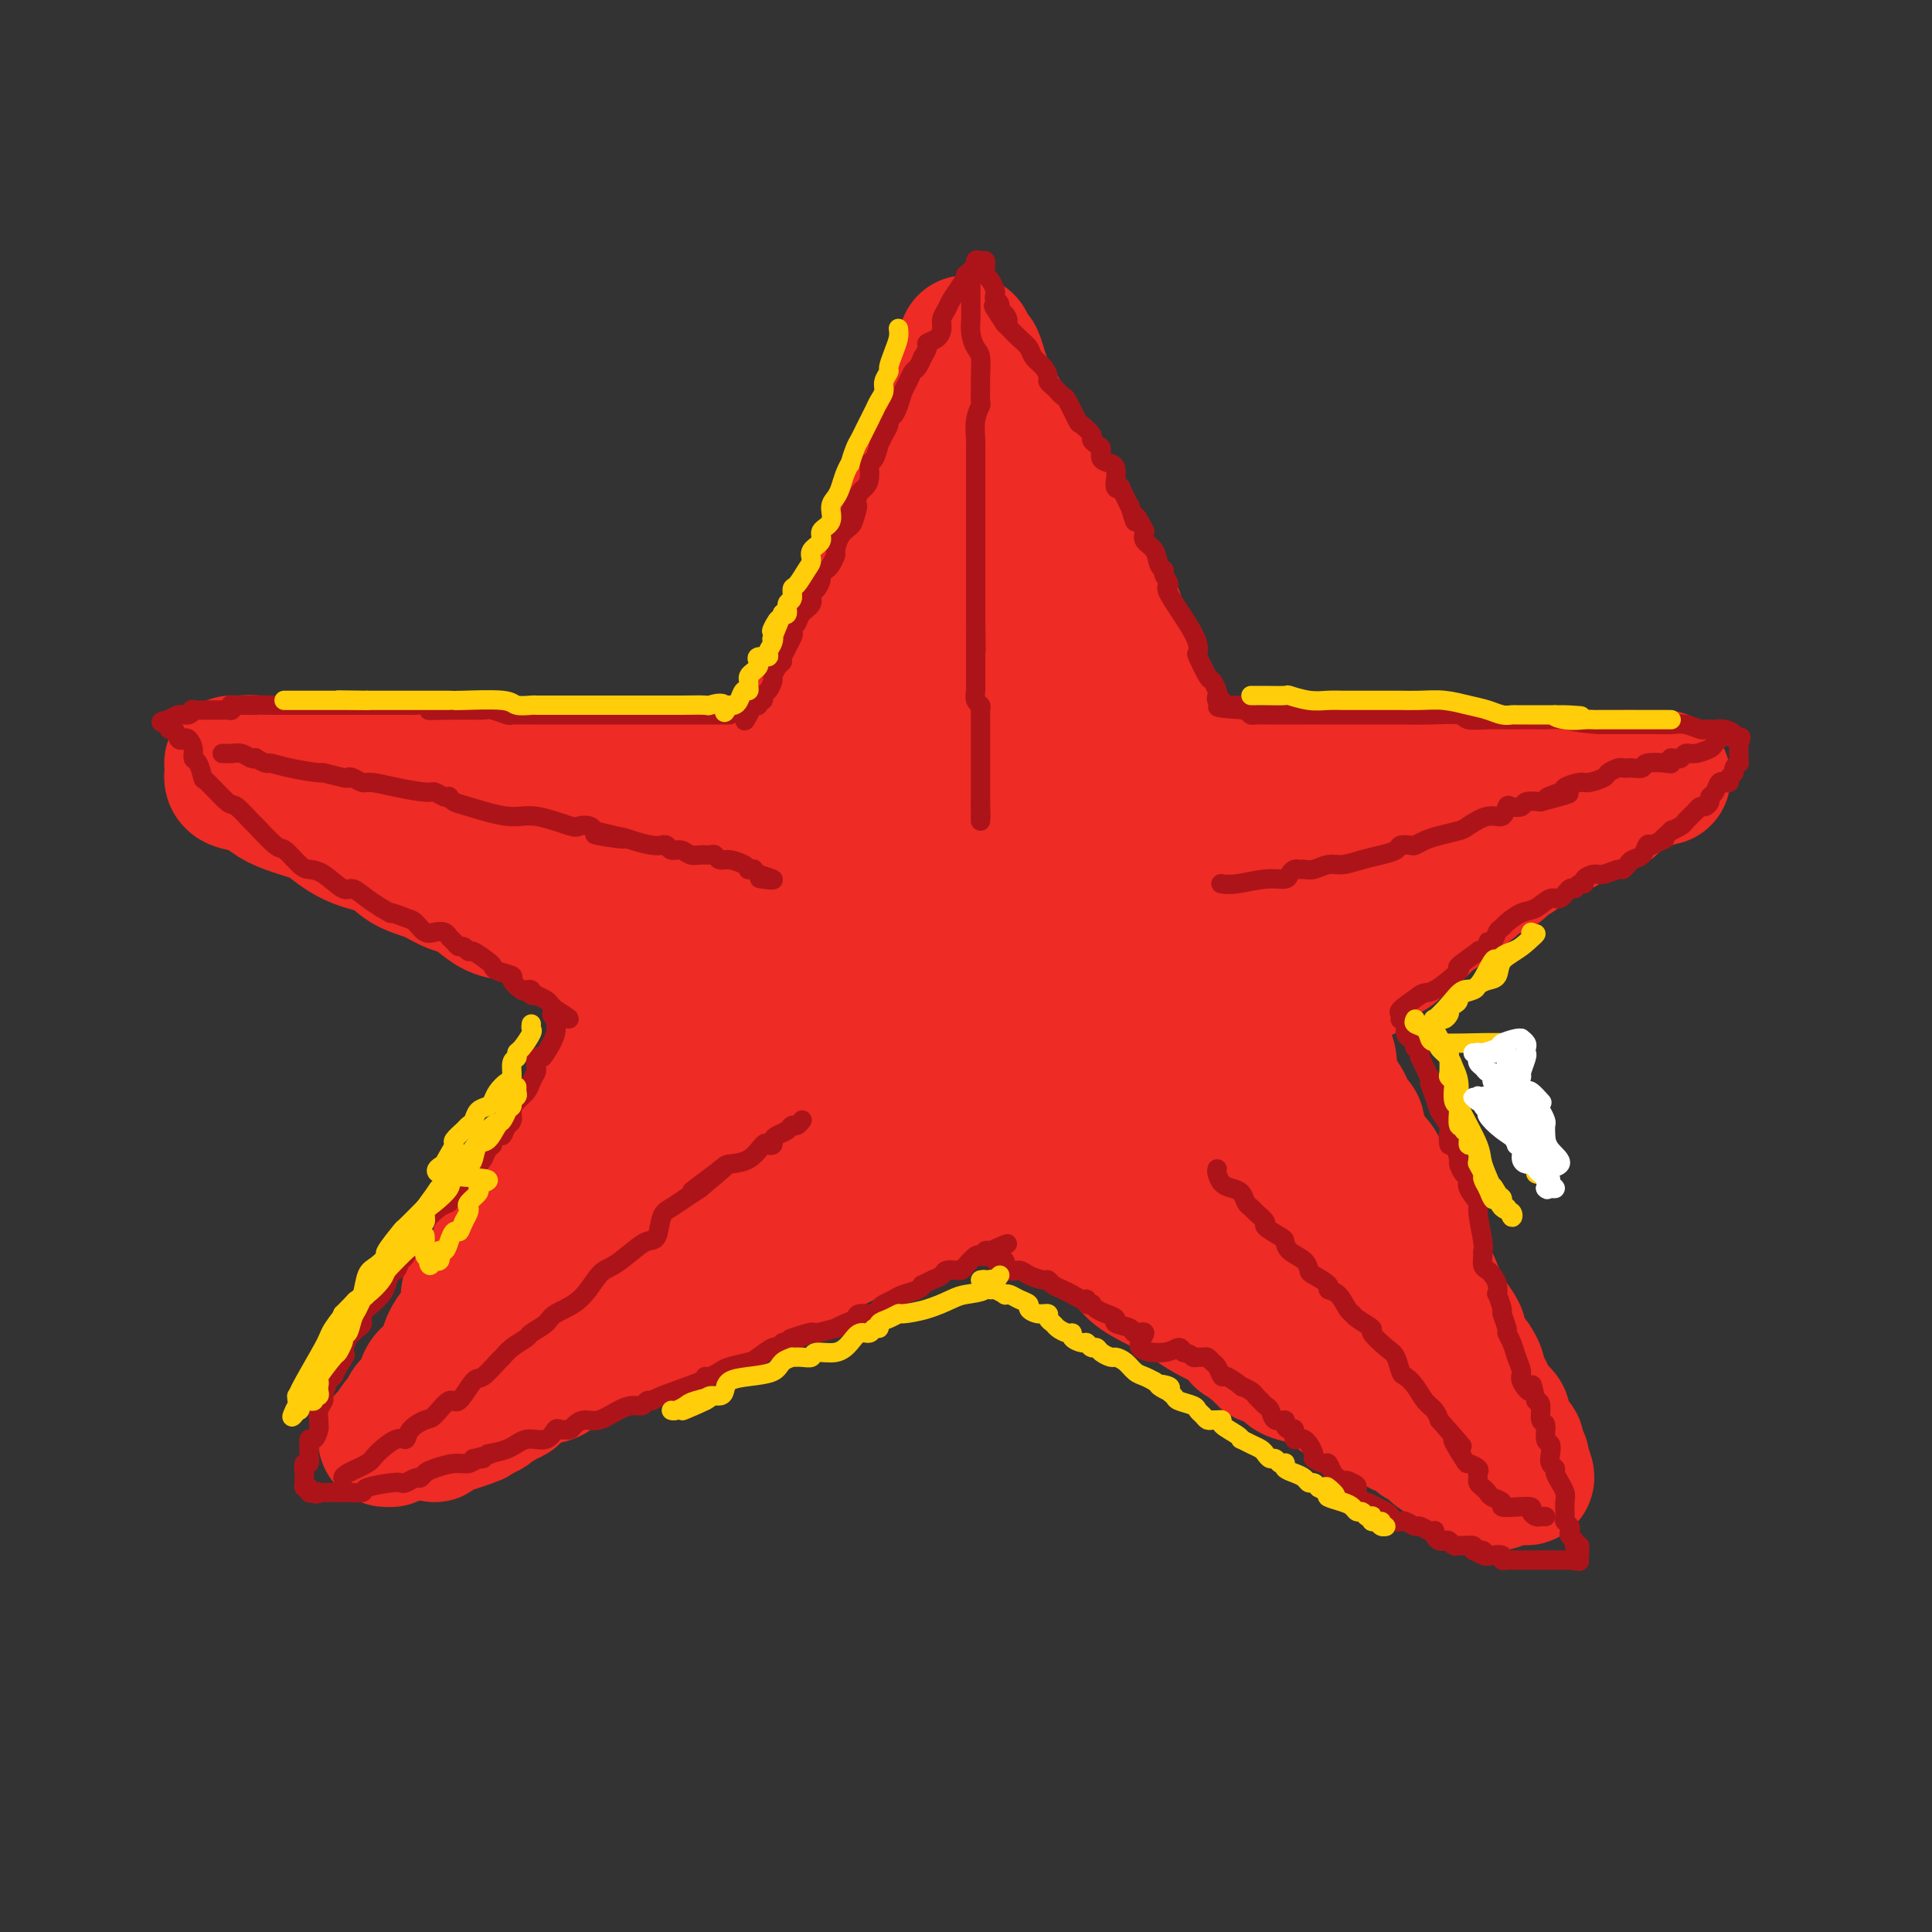 <svg viewBox='0 0 400 400' version='1.1' xmlns='http://www.w3.org/2000/svg' xmlns:xlink='http://www.w3.org/1999/xlink'><rect x="0" y="0" width="400" height="400" fill="#333333" stroke="none"/><g fill='none' stroke='rgb(238,43,36)' stroke-width='28' stroke-linecap='round' stroke-linejoin='round'><path d='M80,298c-0.128,-0.007 -0.255,-0.014 0,0c0.255,0.014 0.893,0.049 1,0c0.107,-0.049 -0.318,-0.181 0,-1c0.318,-0.819 1.380,-2.324 2,-3c0.620,-0.676 0.799,-0.522 1,-1c0.201,-0.478 0.425,-1.587 1,-2c0.575,-0.413 1.501,-0.130 2,-1c0.499,-0.870 0.570,-2.894 1,-4c0.430,-1.106 1.219,-1.295 2,-2c0.781,-0.705 1.553,-1.926 2,-3c0.447,-1.074 0.569,-2.001 1,-3c0.431,-0.999 1.170,-2.070 2,-3c0.830,-0.930 1.751,-1.718 2,-3c0.249,-1.282 -0.173,-3.059 0,-4c0.173,-0.941 0.942,-1.046 2,-2c1.058,-0.954 2.406,-2.757 3,-4c0.594,-1.243 0.433,-1.925 1,-3c0.567,-1.075 1.861,-2.541 3,-4c1.139,-1.459 2.124,-2.910 3,-4c0.876,-1.090 1.643,-1.818 2,-3c0.357,-1.182 0.303,-2.817 1,-4c0.697,-1.183 2.144,-1.914 3,-3c0.856,-1.086 1.121,-2.526 2,-4c0.879,-1.474 2.374,-2.983 3,-4c0.626,-1.017 0.384,-1.541 1,-3c0.616,-1.459 2.089,-3.854 3,-5c0.911,-1.146 1.260,-1.042 2,-2c0.740,-0.958 1.870,-2.979 3,-5'/><path d='M129,218c8.402,-13.547 4.905,-7.416 4,-6c-0.905,1.416 0.780,-1.885 2,-4c1.220,-2.115 1.973,-3.045 3,-5c1.027,-1.955 2.326,-4.934 3,-6c0.674,-1.066 0.722,-0.219 1,-1c0.278,-0.781 0.784,-3.191 2,-5c1.216,-1.809 3.141,-3.018 4,-4c0.859,-0.982 0.650,-1.737 1,-3c0.350,-1.263 1.258,-3.036 2,-4c0.742,-0.964 1.319,-1.121 2,-2c0.681,-0.879 1.467,-2.480 2,-4c0.533,-1.520 0.814,-2.959 1,-4c0.186,-1.041 0.277,-1.686 1,-3c0.723,-1.314 2.077,-3.298 3,-4c0.923,-0.702 1.416,-0.122 2,-1c0.584,-0.878 1.258,-3.214 2,-5c0.742,-1.786 1.553,-3.021 2,-4c0.447,-0.979 0.529,-1.700 1,-3c0.471,-1.300 1.332,-3.179 2,-5c0.668,-1.821 1.142,-3.585 2,-5c0.858,-1.415 2.100,-2.481 3,-4c0.900,-1.519 1.459,-3.490 2,-5c0.541,-1.510 1.063,-2.559 2,-4c0.937,-1.441 2.287,-3.274 3,-5c0.713,-1.726 0.787,-3.344 1,-4c0.213,-0.656 0.565,-0.350 1,-1c0.435,-0.650 0.952,-2.257 1,-3c0.048,-0.743 -0.372,-0.623 0,-1c0.372,-0.377 1.535,-1.251 2,-2c0.465,-0.749 0.233,-1.375 0,-2'/><path d='M186,109c3.351,-7.609 0.728,-2.633 0,-1c-0.728,1.633 0.439,-0.079 1,-1c0.561,-0.921 0.517,-1.052 1,-2c0.483,-0.948 1.492,-2.714 2,-4c0.508,-1.286 0.513,-2.092 1,-3c0.487,-0.908 1.455,-1.920 2,-3c0.545,-1.080 0.667,-2.230 1,-3c0.333,-0.770 0.876,-1.161 1,-2c0.124,-0.839 -0.173,-2.126 0,-3c0.173,-0.874 0.816,-1.334 1,-2c0.184,-0.666 -0.090,-1.537 0,-2c0.090,-0.463 0.545,-0.516 1,-1c0.455,-0.484 0.910,-1.397 1,-2c0.090,-0.603 -0.186,-0.896 0,-1c0.186,-0.104 0.834,-0.017 1,-1c0.166,-0.983 -0.151,-3.034 0,-4c0.151,-0.966 0.771,-0.845 1,-1c0.229,-0.155 0.067,-0.586 0,-1c-0.067,-0.414 -0.039,-0.812 0,-1c0.039,-0.188 0.087,-0.166 0,0c-0.087,0.166 -0.311,0.476 0,1c0.311,0.524 1.155,1.262 2,2'/><path d='M202,74c0.484,1.006 0.693,2.021 1,3c0.307,0.979 0.711,1.923 1,3c0.289,1.077 0.462,2.288 1,3c0.538,0.712 1.442,0.925 2,2c0.558,1.075 0.772,3.013 1,4c0.228,0.987 0.470,1.022 1,2c0.530,0.978 1.348,2.897 2,5c0.652,2.103 1.138,4.390 2,5c0.862,0.610 2.100,-0.457 3,0c0.900,0.457 1.463,2.437 2,4c0.537,1.563 1.048,2.707 2,4c0.952,1.293 2.344,2.734 3,4c0.656,1.266 0.575,2.356 1,3c0.425,0.644 1.354,0.842 2,2c0.646,1.158 1.008,3.276 2,5c0.992,1.724 2.615,3.056 3,4c0.385,0.944 -0.469,1.502 0,3c0.469,1.498 2.261,3.938 3,5c0.739,1.062 0.424,0.747 1,2c0.576,1.253 2.041,4.075 3,6c0.959,1.925 1.411,2.952 2,4c0.589,1.048 1.314,2.115 2,4c0.686,1.885 1.334,4.586 2,6c0.666,1.414 1.349,1.541 2,2c0.651,0.459 1.268,1.252 2,3c0.732,1.748 1.577,4.452 2,6c0.423,1.548 0.423,1.941 1,3c0.577,1.059 1.732,2.785 2,4c0.268,1.215 -0.352,1.919 0,3c0.352,1.081 1.676,2.541 3,4'/><path d='M256,182c8.998,18.182 4.494,9.637 3,7c-1.494,-2.637 0.022,0.632 1,3c0.978,2.368 1.417,3.833 2,5c0.583,1.167 1.308,2.035 2,3c0.692,0.965 1.349,2.026 2,3c0.651,0.974 1.296,1.861 2,3c0.704,1.139 1.466,2.529 2,4c0.534,1.471 0.839,3.024 1,4c0.161,0.976 0.178,1.375 1,2c0.822,0.625 2.447,1.475 3,3c0.553,1.525 0.032,3.726 0,5c-0.032,1.274 0.423,1.621 1,2c0.577,0.379 1.276,0.791 2,2c0.724,1.209 1.474,3.215 2,4c0.526,0.785 0.828,0.350 1,1c0.172,0.650 0.213,2.387 1,4c0.787,1.613 2.319,3.104 3,4c0.681,0.896 0.511,1.197 1,2c0.489,0.803 1.637,2.107 2,3c0.363,0.893 -0.057,1.377 0,2c0.057,0.623 0.592,1.387 1,2c0.408,0.613 0.688,1.074 1,2c0.312,0.926 0.656,2.317 1,3c0.344,0.683 0.687,0.658 1,1c0.313,0.342 0.595,1.050 1,2c0.405,0.950 0.933,2.141 1,3c0.067,0.859 -0.328,1.385 0,2c0.328,0.615 1.379,1.319 2,2c0.621,0.681 0.810,1.341 1,2'/><path d='M297,267c6.229,13.215 1.300,3.753 0,1c-1.300,-2.753 1.028,1.202 2,3c0.972,1.798 0.589,1.438 1,2c0.411,0.562 1.615,2.047 2,3c0.385,0.953 -0.051,1.372 0,2c0.051,0.628 0.587,1.463 1,2c0.413,0.537 0.702,0.777 1,1c0.298,0.223 0.605,0.430 1,1c0.395,0.570 0.878,1.503 1,2c0.122,0.497 -0.117,0.557 0,1c0.117,0.443 0.592,1.270 1,2c0.408,0.730 0.750,1.362 1,2c0.250,0.638 0.407,1.280 1,2c0.593,0.720 1.622,1.516 2,2c0.378,0.484 0.104,0.654 0,1c-0.104,0.346 -0.038,0.866 0,1c0.038,0.134 0.048,-0.117 0,0c-0.048,0.117 -0.152,0.604 0,1c0.152,0.396 0.562,0.701 1,1c0.438,0.299 0.906,0.591 1,1c0.094,0.409 -0.185,0.937 0,1c0.185,0.063 0.834,-0.337 1,0c0.166,0.337 -0.152,1.411 0,2c0.152,0.589 0.773,0.694 1,1c0.227,0.306 0.061,0.813 0,1c-0.061,0.187 -0.017,0.053 0,0c0.017,-0.053 0.009,-0.027 0,0'/><path d='M315,303c2.560,5.631 -0.042,1.708 -1,0c-0.958,-1.708 -0.274,-1.202 0,-1c0.274,0.202 0.137,0.101 0,0'/><path d='M48,158c0.590,0.033 1.180,0.065 2,0c0.820,-0.065 1.871,-0.228 3,0c1.129,0.228 2.338,0.846 4,1c1.662,0.154 3.778,-0.155 7,0c3.222,0.155 7.549,0.774 10,1c2.451,0.226 3.024,0.060 6,0c2.976,-0.060 8.355,-0.012 13,0c4.645,0.012 8.556,-0.011 11,0c2.444,0.011 3.422,0.055 6,0c2.578,-0.055 6.757,-0.211 9,0c2.243,0.211 2.550,0.789 5,1c2.450,0.211 7.044,0.057 12,0c4.956,-0.057 10.274,-0.015 14,0c3.726,0.015 5.858,0.004 9,0c3.142,-0.004 7.292,-0.001 10,0c2.708,0.001 3.974,0.000 6,0c2.026,-0.000 4.814,-0.000 7,0c2.186,0.000 3.771,0.000 5,0c1.229,-0.000 2.103,-0.000 4,0c1.897,0.000 4.818,0.000 7,0c2.182,-0.000 3.627,-0.000 5,0c1.373,0.000 2.675,0.000 5,0c2.325,-0.000 5.674,-0.000 8,0c2.326,0.000 3.630,0.000 6,0c2.370,-0.000 5.806,-0.000 8,0c2.194,0.000 3.145,0.000 5,0c1.855,-0.000 4.613,-0.000 6,0c1.387,0.000 1.403,0.000 3,0c1.597,-0.000 4.776,-0.000 7,0c2.224,0.000 3.493,0.000 5,0c1.507,-0.000 3.254,-0.000 5,0'/><path d='M261,161c34.814,0.464 15.349,0.124 10,0c-5.349,-0.124 3.420,-0.033 7,0c3.580,0.033 1.972,0.009 3,0c1.028,-0.009 4.690,-0.002 7,0c2.310,0.002 3.266,0.001 5,0c1.734,-0.001 4.247,-0.000 6,0c1.753,0.000 2.748,0.000 4,0c1.252,-0.000 2.761,-0.000 4,0c1.239,0.000 2.207,0.000 3,0c0.793,-0.000 1.409,-0.000 2,0c0.591,0.000 1.156,0.000 2,0c0.844,-0.000 1.966,-0.000 3,0c1.034,0.000 1.978,0.000 3,0c1.022,-0.000 2.121,-0.000 3,0c0.879,0.000 1.540,0.000 2,0c0.460,-0.000 0.721,-0.000 1,0c0.279,0.000 0.575,0.000 1,0c0.425,-0.000 0.977,-0.000 1,0c0.023,0.000 -0.484,0.000 0,0c0.484,-0.000 1.961,-0.000 3,0c1.039,0.000 1.642,0.000 2,0c0.358,-0.000 0.472,-0.000 1,0c0.528,0.000 1.472,0.000 2,0c0.528,0.000 0.642,-0.000 1,0c0.358,0.000 0.959,-0.000 1,0c0.041,0.000 -0.480,0.000 -1,0'/><path d='M337,161c12.667,0.000 6.333,0.000 0,0'/><path d='M48,161c-0.011,-0.096 -0.021,-0.192 0,0c0.021,0.192 0.075,0.670 1,1c0.925,0.330 2.721,0.510 4,1c1.279,0.490 2.041,1.290 3,2c0.959,0.710 2.115,1.330 4,2c1.885,0.670 4.498,1.391 6,2c1.502,0.609 1.892,1.108 3,2c1.108,0.892 2.932,2.179 5,3c2.068,0.821 4.378,1.176 6,2c1.622,0.824 2.554,2.117 4,3c1.446,0.883 3.405,1.357 5,2c1.595,0.643 2.827,1.454 4,2c1.173,0.546 2.289,0.828 3,1c0.711,0.172 1.019,0.234 2,1c0.981,0.766 2.637,2.234 4,3c1.363,0.766 2.434,0.828 4,1c1.566,0.172 3.628,0.453 5,1c1.372,0.547 2.055,1.359 3,2c0.945,0.641 2.151,1.111 4,2c1.849,0.889 4.339,2.196 6,3c1.661,0.804 2.492,1.104 4,2c1.508,0.896 3.691,2.389 5,3c1.309,0.611 1.742,0.340 3,1c1.258,0.660 3.339,2.252 5,3c1.661,0.748 2.900,0.651 4,1c1.100,0.349 2.060,1.143 3,2c0.940,0.857 1.860,1.776 3,2c1.140,0.224 2.499,-0.247 3,0c0.501,0.247 0.143,1.214 1,2c0.857,0.786 2.928,1.393 5,2'/><path d='M160,215c18.125,8.981 7.438,4.435 4,3c-3.438,-1.435 0.375,0.243 3,1c2.625,0.757 4.064,0.594 5,1c0.936,0.406 1.369,1.383 2,2c0.631,0.617 1.459,0.875 3,2c1.541,1.125 3.794,3.116 5,4c1.206,0.884 1.366,0.660 2,1c0.634,0.340 1.742,1.244 3,2c1.258,0.756 2.667,1.365 4,2c1.333,0.635 2.592,1.298 4,2c1.408,0.702 2.966,1.444 4,2c1.034,0.556 1.544,0.926 3,2c1.456,1.074 3.859,2.850 5,4c1.141,1.150 1.019,1.672 2,2c0.981,0.328 3.066,0.462 4,1c0.934,0.538 0.718,1.481 1,2c0.282,0.519 1.063,0.615 2,1c0.937,0.385 2.031,1.058 3,2c0.969,0.942 1.812,2.154 3,3c1.188,0.846 2.720,1.328 4,2c1.280,0.672 2.306,1.535 3,2c0.694,0.465 1.054,0.531 2,1c0.946,0.469 2.477,1.339 3,2c0.523,0.661 0.039,1.111 1,2c0.961,0.889 3.368,2.216 5,3c1.632,0.784 2.489,1.025 4,2c1.511,0.975 3.676,2.686 6,4c2.324,1.314 4.807,2.233 6,3c1.193,0.767 1.097,1.384 1,2'/><path d='M257,277c15.342,9.711 5.198,2.987 2,1c-3.198,-1.987 0.549,0.763 2,2c1.451,1.237 0.604,0.961 1,1c0.396,0.039 2.034,0.394 3,1c0.966,0.606 1.261,1.462 2,2c0.739,0.538 1.924,0.756 3,1c1.076,0.244 2.044,0.513 3,1c0.956,0.487 1.899,1.191 3,2c1.101,0.809 2.361,1.722 3,2c0.639,0.278 0.658,-0.079 1,0c0.342,0.079 1.008,0.596 2,1c0.992,0.404 2.308,0.696 3,1c0.692,0.304 0.758,0.620 1,1c0.242,0.380 0.660,0.824 1,1c0.340,0.176 0.601,0.085 1,0c0.399,-0.085 0.934,-0.162 1,0c0.066,0.162 -0.337,0.564 0,1c0.337,0.436 1.415,0.905 2,1c0.585,0.095 0.678,-0.185 1,0c0.322,0.185 0.874,0.834 1,1c0.126,0.166 -0.174,-0.153 0,0c0.174,0.153 0.821,0.776 1,1c0.179,0.224 -0.110,0.049 0,0c0.110,-0.049 0.620,0.028 1,0c0.380,-0.028 0.630,-0.161 1,0c0.370,0.161 0.859,0.618 1,1c0.141,0.382 -0.065,0.690 0,1c0.065,0.310 0.402,0.622 1,1c0.598,0.378 1.457,0.822 2,1c0.543,0.178 0.772,0.089 1,0'/><path d='M301,302c6.730,4.110 1.555,1.885 0,1c-1.555,-0.885 0.511,-0.430 1,0c0.489,0.430 -0.597,0.836 0,1c0.597,0.164 2.877,0.086 4,0c1.123,-0.086 1.088,-0.181 1,0c-0.088,0.181 -0.229,0.637 0,1c0.229,0.363 0.828,0.634 1,1c0.172,0.366 -0.085,0.827 0,1c0.085,0.173 0.510,0.057 1,0c0.490,-0.057 1.046,-0.054 1,0c-0.046,0.054 -0.693,0.159 -1,0c-0.307,-0.159 -0.275,-0.581 0,-1c0.275,-0.419 0.793,-0.834 1,-1c0.207,-0.166 0.104,-0.083 0,0'/><path d='M341,162c-0.130,-0.069 -0.261,-0.139 -1,0c-0.739,0.139 -2.087,0.485 -3,1c-0.913,0.515 -1.390,1.198 -2,2c-0.610,0.802 -1.351,1.724 -2,2c-0.649,0.276 -1.204,-0.095 -2,0c-0.796,0.095 -1.831,0.655 -3,1c-1.169,0.345 -2.470,0.476 -3,1c-0.530,0.524 -0.288,1.440 -1,2c-0.712,0.560 -2.379,0.765 -3,1c-0.621,0.235 -0.196,0.501 -1,1c-0.804,0.499 -2.838,1.232 -4,2c-1.162,0.768 -1.452,1.571 -2,2c-0.548,0.429 -1.356,0.484 -2,1c-0.644,0.516 -1.126,1.493 -2,2c-0.874,0.507 -2.139,0.543 -3,1c-0.861,0.457 -1.318,1.335 -2,2c-0.682,0.665 -1.590,1.117 -2,1c-0.410,-0.117 -0.322,-0.803 -1,0c-0.678,0.803 -2.121,3.097 -3,4c-0.879,0.903 -1.194,0.417 -2,1c-0.806,0.583 -2.102,2.234 -3,3c-0.898,0.766 -1.399,0.646 -2,1c-0.601,0.354 -1.301,1.180 -2,2c-0.699,0.820 -1.397,1.633 -2,2c-0.603,0.367 -1.110,0.288 -2,1c-0.890,0.712 -2.162,2.214 -3,3c-0.838,0.786 -1.241,0.854 -2,1c-0.759,0.146 -1.874,0.369 -3,1c-1.126,0.631 -2.265,1.670 -3,2c-0.735,0.330 -1.067,-0.049 -2,0c-0.933,0.049 -2.466,0.524 -4,1'/><path d='M269,206c-2.938,1.655 -3.285,3.294 -4,4c-0.715,0.706 -1.800,0.480 -3,1c-1.200,0.520 -2.516,1.788 -4,3c-1.484,1.212 -3.135,2.369 -4,3c-0.865,0.631 -0.942,0.735 -2,1c-1.058,0.265 -3.097,0.689 -4,1c-0.903,0.311 -0.670,0.508 -1,1c-0.330,0.492 -1.223,1.279 -3,2c-1.777,0.721 -4.436,1.376 -6,2c-1.564,0.624 -2.031,1.218 -3,2c-0.969,0.782 -2.440,1.753 -3,2c-0.560,0.247 -0.208,-0.229 -1,0c-0.792,0.229 -2.726,1.164 -4,2c-1.274,0.836 -1.886,1.575 -3,2c-1.114,0.425 -2.729,0.537 -4,1c-1.271,0.463 -2.198,1.277 -3,2c-0.802,0.723 -1.478,1.353 -3,2c-1.522,0.647 -3.890,1.310 -5,2c-1.110,0.690 -0.962,1.407 -2,2c-1.038,0.593 -3.260,1.062 -5,2c-1.740,0.938 -2.997,2.344 -4,3c-1.003,0.656 -1.754,0.561 -3,1c-1.246,0.439 -2.989,1.412 -4,2c-1.011,0.588 -1.290,0.790 -2,1c-0.710,0.210 -1.850,0.429 -3,1c-1.150,0.571 -2.308,1.493 -3,2c-0.692,0.507 -0.917,0.598 -2,1c-1.083,0.402 -3.024,1.115 -5,2c-1.976,0.885 -3.988,1.943 -6,3'/><path d='M170,259c-13.970,7.135 -6.895,3.973 -5,3c1.895,-0.973 -1.389,0.243 -4,1c-2.611,0.757 -4.548,1.053 -6,2c-1.452,0.947 -2.419,2.543 -4,3c-1.581,0.457 -3.776,-0.226 -5,0c-1.224,0.226 -1.478,1.360 -2,2c-0.522,0.640 -1.312,0.787 -2,1c-0.688,0.213 -1.274,0.494 -2,1c-0.726,0.506 -1.591,1.238 -3,2c-1.409,0.762 -3.360,1.553 -5,2c-1.640,0.447 -2.967,0.549 -4,1c-1.033,0.451 -1.771,1.252 -3,2c-1.229,0.748 -2.948,1.444 -4,2c-1.052,0.556 -1.437,0.971 -2,1c-0.563,0.029 -1.305,-0.329 -2,0c-0.695,0.329 -1.343,1.345 -2,2c-0.657,0.655 -1.324,0.950 -2,1c-0.676,0.050 -1.362,-0.145 -2,0c-0.638,0.145 -1.226,0.631 -2,1c-0.774,0.369 -1.732,0.619 -2,1c-0.268,0.381 0.153,0.891 0,1c-0.153,0.109 -0.881,-0.182 -1,0c-0.119,0.182 0.372,0.836 0,1c-0.372,0.164 -1.605,-0.163 -2,0c-0.395,0.163 0.050,0.814 0,1c-0.050,0.186 -0.593,-0.094 -1,0c-0.407,0.094 -0.676,0.561 -1,1c-0.324,0.439 -0.703,0.849 -1,1c-0.297,0.151 -0.514,0.043 -1,0c-0.486,-0.043 -1.243,-0.022 -2,0'/><path d='M98,292c-11.334,5.555 -3.671,2.941 -1,2c2.671,-0.941 0.348,-0.209 -1,0c-1.348,0.209 -1.720,-0.104 -2,0c-0.280,0.104 -0.467,0.624 -1,1c-0.533,0.376 -1.411,0.609 -2,1c-0.589,0.391 -0.887,0.941 -1,1c-0.113,0.059 -0.041,-0.373 0,-1c0.041,-0.627 0.049,-1.449 0,-2c-0.049,-0.551 -0.157,-0.830 0,-1c0.157,-0.170 0.578,-0.231 1,-1c0.422,-0.769 0.844,-2.245 2,-4c1.156,-1.755 3.044,-3.787 4,-5c0.956,-1.213 0.978,-1.606 1,-2'/><path d='M98,281c2.525,-3.400 4.836,-3.900 7,-5c2.164,-1.100 4.180,-2.800 6,-4c1.820,-1.200 3.445,-1.901 4,-2c0.555,-0.099 0.041,0.405 0,0c-0.041,-0.405 0.393,-1.718 1,-2c0.607,-0.282 1.388,0.467 2,0c0.612,-0.467 1.056,-2.151 2,-3c0.944,-0.849 2.388,-0.864 4,-2c1.612,-1.136 3.394,-3.392 5,-4c1.606,-0.608 3.038,0.432 4,0c0.962,-0.432 1.455,-2.335 2,-3c0.545,-0.665 1.142,-0.092 2,-1c0.858,-0.908 1.977,-3.296 2,-4c0.023,-0.704 -1.050,0.275 3,-3c4.050,-3.275 13.224,-10.803 18,-16c4.776,-5.197 5.153,-8.063 6,-10c0.847,-1.937 2.162,-2.944 3,-4c0.838,-1.056 1.198,-2.162 2,-4c0.802,-1.838 2.047,-4.409 3,-6c0.953,-1.591 1.615,-2.204 3,-4c1.385,-1.796 3.494,-4.777 5,-7c1.506,-2.223 2.409,-3.690 3,-5c0.591,-1.310 0.868,-2.464 2,-4c1.132,-1.536 3.118,-3.453 4,-5c0.882,-1.547 0.661,-2.724 1,-4c0.339,-1.276 1.240,-2.650 2,-4c0.760,-1.350 1.380,-2.675 2,-4'/><path d='M196,171c6.354,-10.432 4.240,-6.012 4,-5c-0.240,1.012 1.395,-1.383 3,-4c1.605,-2.617 3.179,-5.455 4,-7c0.821,-1.545 0.889,-1.796 2,-3c1.111,-1.204 3.263,-3.361 4,-5c0.737,-1.639 0.058,-2.760 0,-4c-0.058,-1.240 0.506,-2.598 1,-4c0.494,-1.402 0.917,-2.848 1,-4c0.083,-1.152 -0.174,-2.010 0,-3c0.174,-0.990 0.779,-2.110 1,-3c0.221,-0.890 0.059,-1.549 0,-2c-0.059,-0.451 -0.016,-0.695 0,-1c0.016,-0.305 0.005,-0.672 0,-1c-0.005,-0.328 -0.005,-0.616 0,-1c0.005,-0.384 0.015,-0.862 0,-1c-0.015,-0.138 -0.056,0.064 0,0c0.056,-0.064 0.208,-0.395 0,-1c-0.208,-0.605 -0.778,-1.483 -1,-2c-0.222,-0.517 -0.098,-0.672 0,-1c0.098,-0.328 0.170,-0.828 0,-1c-0.170,-0.172 -0.582,-0.015 -1,0c-0.418,0.015 -0.843,-0.111 -1,0c-0.157,0.111 -0.045,0.460 0,2c0.045,1.540 0.022,4.270 0,7'/><path d='M213,127c0.395,3.584 1.381,8.045 2,13c0.619,4.955 0.869,10.405 3,16c2.131,5.595 6.144,11.336 8,15c1.856,3.664 1.557,5.251 2,7c0.443,1.749 1.628,3.661 3,6c1.372,2.339 2.931,5.105 4,7c1.069,1.895 1.650,2.917 2,4c0.350,1.083 0.471,2.225 1,3c0.529,0.775 1.467,1.181 2,2c0.533,0.819 0.660,2.051 1,3c0.340,0.949 0.892,1.614 2,3c1.108,1.386 2.772,3.491 4,6c1.228,2.509 2.018,5.421 3,7c0.982,1.579 2.154,1.824 3,3c0.846,1.176 1.367,3.284 2,4c0.633,0.716 1.378,0.042 2,2c0.622,1.958 1.122,6.549 2,9c0.878,2.451 2.136,2.763 3,4c0.864,1.237 1.335,3.401 2,5c0.665,1.599 1.523,2.634 2,4c0.477,1.366 0.573,3.062 1,4c0.427,0.938 1.186,1.117 2,2c0.814,0.883 1.682,2.472 2,3c0.318,0.528 0.085,-0.003 0,0c-0.085,0.003 -0.023,0.539 0,1c0.023,0.461 0.007,0.846 0,1c-0.007,0.154 -0.003,0.077 0,0'/><path d='M271,261c8.146,16.296 2.012,4.537 -1,0c-3.012,-4.537 -2.900,-1.852 -3,-1c-0.100,0.852 -0.411,-0.127 -2,-2c-1.589,-1.873 -4.455,-4.638 -7,-7c-2.545,-2.362 -4.770,-4.320 -8,-7c-3.230,-2.680 -7.466,-6.083 -11,-9c-3.534,-2.917 -6.365,-5.348 -8,-7c-1.635,-1.652 -2.072,-2.526 -3,-4c-0.928,-1.474 -2.347,-3.548 -4,-5c-1.653,-1.452 -3.540,-2.283 -5,-3c-1.460,-0.717 -2.493,-1.321 -3,-2c-0.507,-0.679 -0.489,-1.432 -1,-2c-0.511,-0.568 -1.551,-0.952 -2,-1c-0.449,-0.048 -0.308,0.241 0,0c0.308,-0.241 0.784,-1.011 0,-1c-0.784,0.011 -2.826,0.802 -4,2c-1.174,1.198 -1.480,2.804 -4,5c-2.520,2.196 -7.253,4.981 -10,7c-2.747,2.019 -3.506,3.273 -5,4c-1.494,0.727 -3.722,0.927 -5,1c-1.278,0.073 -1.608,0.019 -2,0c-0.392,-0.019 -0.848,-0.003 -1,0c-0.152,0.003 -0.001,-0.008 0,0c0.001,0.008 -0.149,0.035 -1,0c-0.851,-0.035 -2.403,-0.133 -3,0c-0.597,0.133 -0.238,0.497 -1,1c-0.762,0.503 -2.646,1.144 -4,2c-1.354,0.856 -2.177,1.928 -3,3'/><path d='M170,235c-2.054,1.257 -3.187,1.398 -4,2c-0.813,0.602 -1.304,1.664 -2,2c-0.696,0.336 -1.597,-0.055 -2,0c-0.403,0.055 -0.307,0.558 -1,1c-0.693,0.442 -2.175,0.825 -3,1c-0.825,0.175 -0.995,0.142 -2,0c-1.005,-0.142 -2.847,-0.392 -4,0c-1.153,0.392 -1.619,1.425 -3,2c-1.381,0.575 -3.678,0.690 -5,1c-1.322,0.310 -1.671,0.813 -2,1c-0.329,0.187 -0.640,0.057 -1,0c-0.360,-0.057 -0.769,-0.043 -1,0c-0.231,0.043 -0.282,0.113 -1,0c-0.718,-0.113 -2.102,-0.408 -3,-1c-0.898,-0.592 -1.309,-1.480 -2,-2c-0.691,-0.520 -1.663,-0.672 -2,-1c-0.337,-0.328 -0.041,-0.831 0,-1c0.041,-0.169 -0.173,-0.005 0,-2c0.173,-1.995 0.732,-6.150 1,-8c0.268,-1.850 0.243,-1.396 1,-3c0.757,-1.604 2.294,-5.265 3,-7c0.706,-1.735 0.582,-1.544 1,-3c0.418,-1.456 1.380,-4.559 2,-6c0.620,-1.441 0.898,-1.220 1,-2c0.102,-0.780 0.027,-2.563 0,-4c-0.027,-1.437 -0.007,-2.530 0,-3c0.007,-0.470 0.002,-0.319 0,-1c-0.002,-0.681 -0.001,-2.195 0,-3c0.001,-0.805 0.000,-0.903 0,-1'/><path d='M141,197c1.034,-6.987 -0.880,-2.956 -2,-2c-1.120,0.956 -1.446,-1.164 -2,-2c-0.554,-0.836 -1.336,-0.387 -2,-1c-0.664,-0.613 -1.212,-2.286 -2,-3c-0.788,-0.714 -1.818,-0.467 -3,-1c-1.182,-0.533 -2.515,-1.845 -4,-3c-1.485,-1.155 -3.120,-2.152 -4,-3c-0.880,-0.848 -1.004,-1.549 -2,-2c-0.996,-0.451 -2.864,-0.654 -4,-1c-1.136,-0.346 -1.540,-0.834 -2,-1c-0.460,-0.166 -0.976,-0.010 -1,0c-0.024,0.010 0.443,-0.127 1,0c0.557,0.127 1.203,0.517 4,2c2.797,1.483 7.745,4.058 13,6c5.255,1.942 10.819,3.253 14,4c3.181,0.747 3.981,0.932 5,1c1.019,0.068 2.259,0.018 3,0c0.741,-0.018 0.985,-0.005 1,0c0.015,0.005 -0.200,0.001 1,0c1.200,-0.001 3.813,0.003 6,0c2.187,-0.003 3.947,-0.011 7,0c3.053,0.011 7.399,0.041 10,0c2.601,-0.041 3.457,-0.155 4,0c0.543,0.155 0.771,0.577 1,1'/><path d='M183,192c6.336,0.313 3.177,0.095 4,0c0.823,-0.095 5.630,-0.068 9,0c3.370,0.068 5.304,0.176 7,0c1.696,-0.176 3.154,-0.636 4,-1c0.846,-0.364 1.081,-0.634 1,-1c-0.081,-0.366 -0.479,-0.830 0,-1c0.479,-0.170 1.833,-0.045 3,0c1.167,0.045 2.146,0.011 4,0c1.854,-0.011 4.584,-0.000 6,0c1.416,0.000 1.519,-0.011 2,0c0.481,0.011 1.339,0.042 2,0c0.661,-0.042 1.124,-0.159 1,0c-0.124,0.159 -0.837,0.592 3,0c3.837,-0.592 12.224,-2.210 17,-3c4.776,-0.790 5.943,-0.750 7,-1c1.057,-0.250 2.005,-0.788 3,-1c0.995,-0.212 2.039,-0.098 3,0c0.961,0.098 1.841,0.180 3,0c1.159,-0.180 2.598,-0.623 4,-1c1.402,-0.377 2.768,-0.689 5,-1c2.232,-0.311 5.332,-0.622 7,-1c1.668,-0.378 1.905,-0.822 2,-1c0.095,-0.178 0.047,-0.089 0,0'/><path d='M280,180c8.072,-1.389 2.753,-0.361 2,0c-0.753,0.361 3.060,0.055 5,0c1.940,-0.055 2.006,0.139 2,0c-0.006,-0.139 -0.084,-0.612 0,-1c0.084,-0.388 0.329,-0.690 0,-1c-0.329,-0.310 -1.233,-0.626 -2,-1c-0.767,-0.374 -1.399,-0.804 -3,-1c-1.601,-0.196 -4.173,-0.159 -8,0c-3.827,0.159 -8.911,0.439 -12,1c-3.089,0.561 -4.183,1.404 -7,2c-2.817,0.596 -7.356,0.944 -11,1c-3.644,0.056 -6.391,-0.180 -10,0c-3.609,0.180 -8.079,0.776 -12,1c-3.921,0.224 -7.292,0.075 -9,0c-1.708,-0.075 -1.754,-0.075 -3,0c-1.246,0.075 -3.692,0.227 -6,0c-2.308,-0.227 -4.478,-0.831 -6,-1c-1.522,-0.169 -2.398,0.099 -3,0c-0.602,-0.099 -0.932,-0.565 -2,-1c-1.068,-0.435 -2.874,-0.838 -4,-1c-1.126,-0.162 -1.573,-0.084 -2,0c-0.427,0.084 -0.835,0.175 -1,0c-0.165,-0.175 -0.085,-0.614 0,-1c0.085,-0.386 0.177,-0.719 0,-1c-0.177,-0.281 -0.622,-0.509 -1,-1c-0.378,-0.491 -0.689,-1.246 -1,-2'/><path d='M186,173c-0.327,-1.082 -0.143,-1.288 0,-2c0.143,-0.712 0.245,-1.930 0,-3c-0.245,-1.070 -0.836,-1.990 0,-4c0.836,-2.010 3.100,-5.108 5,-8c1.900,-2.892 3.437,-5.578 4,-7c0.563,-1.422 0.151,-1.580 0,-2c-0.151,-0.420 -0.040,-1.104 0,-2c0.040,-0.896 0.011,-2.006 0,-3c-0.011,-0.994 -0.003,-1.873 0,-2c0.003,-0.127 0.001,0.500 0,0c-0.001,-0.500 -0.000,-2.125 0,-3c0.000,-0.875 -0.000,-0.999 0,-1c0.000,-0.001 0.000,0.122 0,0c-0.000,-0.122 -0.001,-0.488 0,-1c0.001,-0.512 0.004,-1.171 0,-2c-0.004,-0.829 -0.015,-1.829 0,-2c0.015,-0.171 0.057,0.485 0,0c-0.057,-0.485 -0.211,-2.113 0,-3c0.211,-0.887 0.787,-1.033 1,-1c0.213,0.033 0.062,0.243 0,1c-0.062,0.757 -0.036,2.059 0,4c0.036,1.941 0.082,4.520 -1,8c-1.082,3.480 -3.291,7.860 -4,10c-0.709,2.140 0.083,2.040 0,3c-0.083,0.960 -1.042,2.980 -2,5'/><path d='M189,158c-1.109,4.993 -0.880,2.475 -1,2c-0.120,-0.475 -0.587,1.092 -1,2c-0.413,0.908 -0.771,1.157 -1,2c-0.229,0.843 -0.329,2.281 -1,4c-0.671,1.719 -1.912,3.720 -3,5c-1.088,1.280 -2.021,1.838 -3,3c-0.979,1.162 -2.003,2.927 -3,4c-0.997,1.073 -1.966,1.453 -3,2c-1.034,0.547 -2.133,1.261 -3,2c-0.867,0.739 -1.501,1.503 -2,2c-0.499,0.497 -0.864,0.728 -1,1c-0.136,0.272 -0.045,0.586 0,1c0.045,0.414 0.044,0.929 0,1c-0.044,0.071 -0.131,-0.302 0,0c0.131,0.302 0.479,1.279 1,2c0.521,0.721 1.214,1.188 2,2c0.786,0.812 1.664,1.971 3,3c1.336,1.029 3.132,1.928 5,3c1.868,1.072 3.810,2.315 5,3c1.190,0.685 1.627,0.810 2,1c0.373,0.190 0.681,0.443 1,1c0.319,0.557 0.648,1.416 1,2c0.352,0.584 0.725,0.891 1,1c0.275,0.109 0.451,0.019 1,1c0.549,0.981 1.470,3.034 2,4c0.530,0.966 0.668,0.847 1,1c0.332,0.153 0.859,0.580 1,1c0.141,0.420 -0.102,0.834 0,1c0.102,0.166 0.551,0.083 1,0'/><path d='M194,215c4.119,4.026 0.915,1.091 0,0c-0.915,-1.091 0.459,-0.338 1,0c0.541,0.338 0.250,0.262 0,0c-0.250,-0.262 -0.459,-0.709 -1,-1c-0.541,-0.291 -1.415,-0.424 -2,-1c-0.585,-0.576 -0.881,-1.593 -1,-2c-0.119,-0.407 -0.059,-0.203 0,0'/></g>
<g fill='none' stroke='rgb(173,20,25)' stroke-width='4' stroke-linecap='round' stroke-linejoin='round'><path d='M204,260c-0.089,0.029 -0.178,0.058 0,0c0.178,-0.058 0.624,-0.204 1,0c0.376,0.204 0.681,0.758 1,1c0.319,0.242 0.650,0.173 1,0c0.350,-0.173 0.717,-0.449 1,0c0.283,0.449 0.482,1.622 1,2c0.518,0.378 1.357,-0.039 2,0c0.643,0.039 1.092,0.535 2,1c0.908,0.465 2.276,0.899 3,1c0.724,0.101 0.805,-0.132 1,0c0.195,0.132 0.504,0.628 1,1c0.496,0.372 1.181,0.621 2,1c0.819,0.379 1.774,0.890 2,1c0.226,0.110 -0.275,-0.181 0,0c0.275,0.181 1.327,0.832 2,1c0.673,0.168 0.967,-0.148 1,0c0.033,0.148 -0.196,0.761 0,1c0.196,0.239 0.817,0.106 1,0c0.183,-0.106 -0.073,-0.183 0,0c0.073,0.183 0.475,0.626 1,1c0.525,0.374 1.171,0.679 2,1c0.829,0.321 1.839,0.658 2,1c0.161,0.342 -0.529,0.690 0,1c0.529,0.310 2.277,0.582 3,1c0.723,0.418 0.421,0.983 1,1c0.579,0.017 2.039,-0.515 2,0c-0.039,0.515 -1.578,2.076 -1,3c0.578,0.924 3.271,1.210 5,1c1.729,-0.210 2.494,-0.917 3,-1c0.506,-0.083 0.753,0.459 1,1'/><path d='M245,280c1.797,0.382 1.791,0.838 2,1c0.209,0.162 0.633,0.031 1,0c0.367,-0.031 0.676,0.038 1,0c0.324,-0.038 0.662,-0.184 1,0c0.338,0.184 0.677,0.698 1,1c0.323,0.302 0.631,0.392 1,1c0.369,0.608 0.799,1.735 1,2c0.201,0.265 0.172,-0.333 1,0c0.828,0.333 2.513,1.596 3,2c0.487,0.404 -0.224,-0.050 0,0c0.224,0.050 1.383,0.605 2,1c0.617,0.395 0.690,0.629 1,1c0.310,0.371 0.855,0.878 1,1c0.145,0.122 -0.111,-0.140 0,0c0.111,0.140 0.589,0.681 1,1c0.411,0.319 0.754,0.415 1,1c0.246,0.585 0.396,1.657 1,2c0.604,0.343 1.663,-0.043 2,0c0.337,0.043 -0.048,0.517 0,1c0.048,0.483 0.529,0.977 1,1c0.471,0.023 0.934,-0.426 1,0c0.066,0.426 -0.263,1.726 0,2c0.263,0.274 1.117,-0.478 2,0c0.883,0.478 1.795,2.187 2,3c0.205,0.813 -0.296,0.729 0,1c0.296,0.271 1.389,0.897 2,1c0.611,0.103 0.742,-0.319 1,0c0.258,0.319 0.645,1.377 1,2c0.355,0.623 0.677,0.812 1,1'/><path d='M277,306c5.361,4.257 2.763,1.900 2,1c-0.763,-0.900 0.309,-0.343 1,0c0.691,0.343 1.001,0.473 1,1c-0.001,0.527 -0.313,1.450 0,2c0.313,0.550 1.249,0.725 2,1c0.751,0.275 1.315,0.648 2,1c0.685,0.352 1.492,0.682 2,1c0.508,0.318 0.718,0.625 1,1c0.282,0.375 0.638,0.817 1,1c0.362,0.183 0.730,0.105 1,0c0.270,-0.105 0.440,-0.238 1,0c0.560,0.238 1.509,0.848 2,1c0.491,0.152 0.523,-0.153 1,0c0.477,0.153 1.399,0.763 2,1c0.601,0.237 0.882,0.102 1,0c0.118,-0.102 0.073,-0.172 0,0c-0.073,0.172 -0.174,0.586 0,1c0.174,0.414 0.624,0.829 1,1c0.376,0.171 0.677,0.099 1,0c0.323,-0.099 0.668,-0.223 1,0c0.332,0.223 0.650,0.795 1,1c0.350,0.205 0.733,0.045 1,0c0.267,-0.045 0.418,0.026 1,0c0.582,-0.026 1.595,-0.150 2,0c0.405,0.150 0.203,0.575 0,1'/><path d='M305,321c4.571,2.316 1.997,0.607 1,0c-0.997,-0.607 -0.417,-0.111 0,0c0.417,0.111 0.671,-0.163 1,0c0.329,0.163 0.732,0.762 1,1c0.268,0.238 0.400,0.116 1,0c0.600,-0.116 1.666,-0.227 2,0c0.334,0.227 -0.065,0.793 0,1c0.065,0.207 0.595,0.055 1,0c0.405,-0.055 0.686,-0.015 1,0c0.314,0.015 0.661,0.004 1,0c0.339,-0.004 0.668,-0.001 1,0c0.332,0.001 0.665,0.000 1,0c0.335,-0.000 0.671,-0.000 1,0c0.329,0.000 0.651,0.000 1,0c0.349,-0.000 0.724,-0.000 1,0c0.276,0.000 0.451,0.000 1,0c0.549,-0.000 1.470,-0.000 2,0c0.530,0.000 0.668,0.000 1,0c0.332,-0.000 0.859,-0.000 1,0c0.141,0.000 -0.102,0.000 0,0c0.102,-0.000 0.551,-0.000 1,0'/><path d='M325,323c3.337,0.373 1.680,0.306 1,0c-0.680,-0.306 -0.382,-0.852 0,-1c0.382,-0.148 0.850,0.101 1,0c0.150,-0.101 -0.016,-0.552 0,-1c0.016,-0.448 0.214,-0.894 0,-1c-0.214,-0.106 -0.841,0.126 -1,0c-0.159,-0.126 0.150,-0.612 0,-1c-0.150,-0.388 -0.758,-0.680 -1,-1c-0.242,-0.320 -0.118,-0.670 0,-1c0.118,-0.330 0.229,-0.640 0,-1c-0.229,-0.360 -0.797,-0.770 -1,-1c-0.203,-0.230 -0.039,-0.280 0,-1c0.039,-0.720 -0.046,-2.108 0,-3c0.046,-0.892 0.224,-1.286 0,-2c-0.224,-0.714 -0.848,-1.749 -1,-2c-0.152,-0.251 0.169,0.281 0,0c-0.169,-0.281 -0.829,-1.375 -1,-2c-0.171,-0.625 0.146,-0.781 0,-1c-0.146,-0.219 -0.756,-0.500 -1,-1c-0.244,-0.500 -0.122,-1.217 0,-2c0.122,-0.783 0.244,-1.632 0,-2c-0.244,-0.368 -0.853,-0.256 -1,-1c-0.147,-0.744 0.167,-2.344 0,-3c-0.167,-0.656 -0.814,-0.369 -1,-1c-0.186,-0.631 0.090,-2.180 0,-3c-0.090,-0.820 -0.545,-0.910 -1,-1'/><path d='M318,290c-1.184,-5.459 -0.646,-2.607 -1,-2c-0.354,0.607 -1.602,-1.032 -2,-2c-0.398,-0.968 0.052,-1.265 0,-2c-0.052,-0.735 -0.606,-1.907 -1,-3c-0.394,-1.093 -0.626,-2.108 -1,-3c-0.374,-0.892 -0.888,-1.662 -1,-2c-0.112,-0.338 0.180,-0.243 0,-1c-0.180,-0.757 -0.832,-2.366 -1,-3c-0.168,-0.634 0.148,-0.292 0,-1c-0.148,-0.708 -0.760,-2.466 -1,-3c-0.240,-0.534 -0.106,0.156 0,0c0.106,-0.156 0.186,-1.159 0,-2c-0.186,-0.841 -0.639,-1.521 -1,-2c-0.361,-0.479 -0.632,-0.757 -1,-1c-0.368,-0.243 -0.835,-0.451 -1,-1c-0.165,-0.549 -0.028,-1.441 0,-2c0.028,-0.559 -0.053,-0.786 0,-1c0.053,-0.214 0.239,-0.414 0,-2c-0.239,-1.586 -0.904,-4.556 -1,-6c-0.096,-1.444 0.377,-1.361 0,-2c-0.377,-0.639 -1.603,-2.000 -2,-3c-0.397,-1.000 0.034,-1.639 0,-2c-0.034,-0.361 -0.535,-0.444 -1,-1c-0.465,-0.556 -0.896,-1.586 -1,-2c-0.104,-0.414 0.117,-0.214 0,-1c-0.117,-0.786 -0.573,-2.559 -1,-3c-0.427,-0.441 -0.826,0.449 -1,0c-0.174,-0.449 -0.124,-2.236 0,-3c0.124,-0.764 0.321,-0.504 0,-1c-0.321,-0.496 -1.161,-1.748 -2,-3'/><path d='M298,230c-3.334,-9.866 -1.668,-4.532 -1,-3c0.668,1.532 0.337,-0.737 0,-2c-0.337,-1.263 -0.679,-1.518 -1,-2c-0.321,-0.482 -0.621,-1.191 -1,-2c-0.379,-0.809 -0.837,-1.718 -1,-2c-0.163,-0.282 -0.030,0.064 0,0c0.030,-0.064 -0.043,-0.538 0,-1c0.043,-0.462 0.204,-0.912 0,-1c-0.204,-0.088 -0.771,0.187 -1,0c-0.229,-0.187 -0.118,-0.837 0,-1c0.118,-0.163 0.243,0.160 0,0c-0.243,-0.160 -0.853,-0.803 -1,-1c-0.147,-0.197 0.171,0.053 0,0c-0.171,-0.053 -0.830,-0.410 -1,-1c-0.170,-0.590 0.148,-1.413 0,-2c-0.148,-0.587 -0.761,-0.936 -1,-1c-0.239,-0.064 -0.105,0.158 0,0c0.105,-0.158 0.182,-0.696 0,-1c-0.182,-0.304 -0.623,-0.372 0,-1c0.623,-0.628 2.312,-1.814 4,-3'/><path d='M294,206c0.977,-0.760 1.419,-0.161 3,-1c1.581,-0.839 4.302,-3.117 5,-4c0.698,-0.883 -0.627,-0.370 0,-1c0.627,-0.630 3.204,-2.402 4,-3c0.796,-0.598 -0.190,-0.023 0,0c0.190,0.023 1.557,-0.505 2,-1c0.443,-0.495 -0.038,-0.958 0,-1c0.038,-0.042 0.593,0.335 1,0c0.407,-0.335 0.664,-1.384 1,-2c0.336,-0.616 0.751,-0.800 1,-1c0.249,-0.200 0.331,-0.416 1,-1c0.669,-0.584 1.923,-1.537 3,-2c1.077,-0.463 1.976,-0.434 3,-1c1.024,-0.566 2.172,-1.725 3,-2c0.828,-0.275 1.336,0.333 2,0c0.664,-0.333 1.483,-1.609 2,-2c0.517,-0.391 0.733,0.101 1,0c0.267,-0.101 0.584,-0.797 1,-1c0.416,-0.203 0.931,0.085 1,0c0.069,-0.085 -0.308,-0.544 0,-1c0.308,-0.456 1.302,-0.911 2,-1c0.698,-0.089 1.101,0.187 2,0c0.899,-0.187 2.296,-0.838 3,-1c0.704,-0.162 0.717,0.165 1,0c0.283,-0.165 0.835,-0.822 1,-1c0.165,-0.178 -0.058,0.124 0,0c0.058,-0.124 0.397,-0.672 1,-1c0.603,-0.328 1.470,-0.434 2,-1c0.530,-0.566 0.723,-1.590 1,-2c0.277,-0.410 0.639,-0.205 1,0'/><path d='M342,175c4.500,-2.267 2.251,-0.935 2,-1c-0.251,-0.065 1.496,-1.528 2,-2c0.504,-0.472 -0.234,0.046 0,0c0.234,-0.046 1.439,-0.657 2,-1c0.561,-0.343 0.479,-0.417 1,-1c0.521,-0.583 1.646,-1.676 2,-2c0.354,-0.324 -0.064,0.120 0,0c0.064,-0.120 0.609,-0.804 1,-1c0.391,-0.196 0.629,0.098 1,0c0.371,-0.098 0.874,-0.586 1,-1c0.126,-0.414 -0.125,-0.752 0,-1c0.125,-0.248 0.626,-0.405 1,-1c0.374,-0.595 0.621,-1.626 1,-2c0.379,-0.374 0.890,-0.089 1,0c0.110,0.089 -0.182,-0.017 0,0c0.182,0.017 0.837,0.158 1,0c0.163,-0.158 -0.167,-0.616 0,-1c0.167,-0.384 0.829,-0.694 1,-1c0.171,-0.306 -0.150,-0.607 0,-1c0.150,-0.393 0.772,-0.879 1,-1c0.228,-0.121 0.061,0.122 0,0c-0.061,-0.122 -0.016,-0.610 0,-1c0.016,-0.390 0.004,-0.682 0,-1c-0.004,-0.318 -0.001,-0.662 0,-1c0.001,-0.338 0.001,-0.669 0,-1'/><path d='M360,154c0.910,-2.080 0.186,-1.279 0,-1c-0.186,0.279 0.168,0.036 0,0c-0.168,-0.036 -0.857,0.134 -1,0c-0.143,-0.134 0.259,-0.572 0,-1c-0.259,-0.428 -1.181,-0.846 -2,-1c-0.819,-0.154 -1.535,-0.045 -2,0c-0.465,0.045 -0.679,0.026 -1,0c-0.321,-0.026 -0.748,-0.060 -1,0c-0.252,0.060 -0.327,0.212 -1,0c-0.673,-0.212 -1.942,-0.789 -3,-1c-1.058,-0.211 -1.904,-0.057 -3,0c-1.096,0.057 -2.441,0.015 -3,0c-0.559,-0.015 -0.333,-0.004 -1,0c-0.667,0.004 -2.227,0.001 -3,0c-0.773,-0.001 -0.760,-0.000 -1,0c-0.240,0.000 -0.735,0.000 -1,0c-0.265,-0.000 -0.302,-0.000 -1,0c-0.698,0.000 -2.057,0.000 -3,0c-0.943,-0.000 -1.472,-0.000 -2,0'/><path d='M331,150c-5.388,-0.381 -5.860,-0.834 -7,-1c-1.140,-0.166 -2.950,-0.045 -4,0c-1.050,0.045 -1.339,0.013 -2,0c-0.661,-0.013 -1.693,-0.007 -3,0c-1.307,0.007 -2.889,0.016 -4,0c-1.111,-0.016 -1.750,-0.057 -3,0c-1.250,0.057 -3.112,0.211 -4,0c-0.888,-0.211 -0.801,-0.789 -2,-1c-1.199,-0.211 -3.685,-0.057 -6,0c-2.315,0.057 -4.459,0.015 -6,0c-1.541,-0.015 -2.478,-0.004 -4,0c-1.522,0.004 -3.630,0.001 -5,0c-1.370,-0.001 -2.004,-0.000 -3,0c-0.996,0.000 -2.356,0.000 -3,0c-0.644,-0.000 -0.572,-0.000 -1,0c-0.428,0.000 -1.356,0.000 -2,0c-0.644,-0.000 -1.005,0.000 -1,0c0.005,-0.000 0.376,-0.000 0,0c-0.376,0.000 -1.500,0.000 -2,0c-0.500,-0.000 -0.375,-0.000 -1,0c-0.625,0.000 -1.999,0.001 -3,0c-1.001,-0.001 -1.630,-0.003 -2,0c-0.370,0.003 -0.481,0.011 -1,0c-0.519,-0.011 -1.448,-0.041 -2,0c-0.552,0.041 -0.729,0.155 -1,0c-0.271,-0.155 -0.635,-0.577 -1,-1'/><path d='M258,147c-11.350,-0.708 -3.223,-0.978 -1,-1c2.223,-0.022 -1.456,0.202 -3,0c-1.544,-0.202 -0.953,-0.832 -1,-1c-0.047,-0.168 -0.732,0.127 -1,0c-0.268,-0.127 -0.118,-0.676 0,-1c0.118,-0.324 0.203,-0.425 0,-1c-0.203,-0.575 -0.694,-1.626 -1,-2c-0.306,-0.374 -0.427,-0.073 -1,-1c-0.573,-0.927 -1.599,-3.084 -2,-4c-0.401,-0.916 -0.178,-0.592 0,-1c0.178,-0.408 0.311,-1.549 -1,-4c-1.311,-2.451 -4.068,-6.213 -5,-8c-0.932,-1.787 -0.041,-1.599 0,-2c0.041,-0.401 -0.767,-1.392 -1,-2c-0.233,-0.608 0.109,-0.834 0,-1c-0.109,-0.166 -0.668,-0.271 -1,-1c-0.332,-0.729 -0.435,-2.081 -1,-3c-0.565,-0.919 -1.590,-1.405 -2,-2c-0.410,-0.595 -0.205,-1.297 0,-2'/><path d='M237,110c-2.710,-5.524 -1.984,-2.335 -2,-2c-0.016,0.335 -0.774,-2.184 -1,-3c-0.226,-0.816 0.079,0.070 0,0c-0.079,-0.070 -0.543,-1.096 -1,-2c-0.457,-0.904 -0.907,-1.685 -1,-2c-0.093,-0.315 0.169,-0.165 0,0c-0.169,0.165 -0.771,0.343 -1,0c-0.229,-0.343 -0.085,-1.209 0,-2c0.085,-0.791 0.111,-1.507 0,-2c-0.111,-0.493 -0.360,-0.762 -1,-1c-0.640,-0.238 -1.672,-0.444 -2,-1c-0.328,-0.556 0.049,-1.463 0,-2c-0.049,-0.537 -0.523,-0.704 -1,-1c-0.477,-0.296 -0.958,-0.721 -1,-1c-0.042,-0.279 0.354,-0.414 0,-1c-0.354,-0.586 -1.457,-1.624 -2,-2c-0.543,-0.376 -0.527,-0.090 -1,-1c-0.473,-0.910 -1.437,-3.018 -2,-4c-0.563,-0.982 -0.725,-0.840 -1,-1c-0.275,-0.160 -0.664,-0.623 -1,-1c-0.336,-0.377 -0.619,-0.667 -1,-1c-0.381,-0.333 -0.861,-0.708 -1,-1c-0.139,-0.292 0.062,-0.501 0,-1c-0.062,-0.499 -0.387,-1.289 -1,-2c-0.613,-0.711 -1.512,-1.342 -2,-2c-0.488,-0.658 -0.564,-1.341 -1,-2c-0.436,-0.659 -1.233,-1.293 -2,-2c-0.767,-0.707 -1.505,-1.488 -2,-2c-0.495,-0.512 -0.748,-0.756 -1,-1'/><path d='M208,67c-4.504,-6.810 -1.263,-2.335 0,-1c1.263,1.335 0.548,-0.468 0,-1c-0.548,-0.532 -0.931,0.209 -1,0c-0.069,-0.209 0.175,-1.369 0,-2c-0.175,-0.631 -0.769,-0.733 -1,-1c-0.231,-0.267 -0.100,-0.698 0,-1c0.100,-0.302 0.171,-0.476 0,-1c-0.171,-0.524 -0.582,-1.397 -1,-2c-0.418,-0.603 -0.843,-0.936 -1,-1c-0.157,-0.064 -0.045,0.141 0,0c0.045,-0.141 0.022,-0.628 0,-1c-0.022,-0.372 -0.044,-0.628 0,-1c0.044,-0.372 0.153,-0.859 0,-1c-0.153,-0.141 -0.567,0.065 -1,0c-0.433,-0.065 -0.886,-0.402 -1,0c-0.114,0.402 0.110,1.543 0,2c-0.110,0.457 -0.555,0.228 -1,0'/><path d='M201,56c-0.401,0.530 0.096,0.856 0,1c-0.096,0.144 -0.785,0.107 -1,0c-0.215,-0.107 0.044,-0.286 0,0c-0.044,0.286 -0.389,1.035 -1,2c-0.611,0.965 -1.486,2.146 -2,3c-0.514,0.854 -0.667,1.381 -1,2c-0.333,0.619 -0.844,1.330 -1,2c-0.156,0.670 0.045,1.298 0,2c-0.045,0.702 -0.337,1.479 -1,2c-0.663,0.521 -1.697,0.788 -2,1c-0.303,0.212 0.126,0.371 0,1c-0.126,0.629 -0.807,1.730 -1,2c-0.193,0.270 0.103,-0.291 0,0c-0.103,0.291 -0.605,1.432 -1,2c-0.395,0.568 -0.683,0.561 -1,1c-0.317,0.439 -0.663,1.322 -1,2c-0.337,0.678 -0.664,1.151 -1,2c-0.336,0.849 -0.681,2.075 -1,3c-0.319,0.925 -0.611,1.548 -1,2c-0.389,0.452 -0.874,0.731 -1,1c-0.126,0.269 0.107,0.528 0,1c-0.107,0.472 -0.555,1.157 -1,2c-0.445,0.843 -0.889,1.843 -1,2c-0.111,0.157 0.111,-0.529 0,0c-0.111,0.529 -0.555,2.274 -1,3c-0.445,0.726 -0.893,0.435 -1,1c-0.107,0.565 0.126,1.986 0,3c-0.126,1.014 -0.611,1.619 -1,2c-0.389,0.381 -0.683,0.537 -1,1c-0.317,0.463 -0.659,1.231 -1,2'/><path d='M177,104c-3.722,7.558 -1.026,2.453 0,1c1.026,-1.453 0.381,0.747 0,2c-0.381,1.253 -0.497,1.558 -1,2c-0.503,0.442 -1.391,1.021 -2,2c-0.609,0.979 -0.938,2.357 -1,3c-0.062,0.643 0.142,0.553 0,1c-0.142,0.447 -0.629,1.433 -1,2c-0.371,0.567 -0.625,0.714 -1,1c-0.375,0.286 -0.869,0.709 -1,1c-0.131,0.291 0.102,0.448 0,1c-0.102,0.552 -0.538,1.500 -1,2c-0.462,0.500 -0.951,0.554 -1,1c-0.049,0.446 0.340,1.286 0,2c-0.340,0.714 -1.410,1.301 -2,2c-0.590,0.699 -0.702,1.508 -1,2c-0.298,0.492 -0.783,0.667 -1,1c-0.217,0.333 -0.166,0.823 0,1c0.166,0.177 0.447,0.040 0,1c-0.447,0.960 -1.622,3.016 -2,4c-0.378,0.984 0.040,0.898 0,1c-0.040,0.102 -0.536,0.394 -1,1c-0.464,0.606 -0.894,1.525 -1,2c-0.106,0.475 0.111,0.504 0,1c-0.111,0.496 -0.551,1.457 -1,2c-0.449,0.543 -0.908,0.668 -1,1c-0.092,0.332 0.181,0.873 0,1c-0.181,0.127 -0.818,-0.158 -1,0c-0.182,0.158 0.091,0.759 0,1c-0.091,0.241 -0.545,0.120 -1,0'/><path d='M156,146c-3.301,6.453 -1.055,1.585 -1,0c0.055,-1.585 -2.082,0.111 -3,1c-0.918,0.889 -0.616,0.970 -1,1c-0.384,0.030 -1.453,0.008 -2,0c-0.547,-0.008 -0.573,-0.002 -1,0c-0.427,0.002 -1.254,0.001 -2,0c-0.746,-0.001 -1.412,-0.000 -2,0c-0.588,0.000 -1.099,0.000 -2,0c-0.901,-0.000 -2.191,-0.000 -3,0c-0.809,0.000 -1.138,0.000 -2,0c-0.862,-0.000 -2.259,-0.000 -3,0c-0.741,0.000 -0.826,0.000 -1,0c-0.174,-0.000 -0.436,0.000 -1,0c-0.564,-0.000 -1.428,-0.000 -2,0c-0.572,0.000 -0.852,0.000 -2,0c-1.148,-0.000 -3.166,-0.000 -4,0c-0.834,0.000 -0.485,0.000 -3,0c-2.515,-0.000 -7.893,-0.000 -10,0c-2.107,0.000 -0.944,0.001 -1,0c-0.056,-0.001 -1.332,-0.004 -2,0c-0.668,0.004 -0.730,0.015 -1,0c-0.270,-0.015 -0.748,-0.057 -1,0c-0.252,0.057 -0.276,0.211 -1,0c-0.724,-0.211 -2.147,-0.789 -3,-1c-0.853,-0.211 -1.136,-0.057 -2,0c-0.864,0.057 -2.310,0.015 -3,0c-0.690,-0.015 -0.626,-0.004 -1,0c-0.374,0.004 -1.187,0.002 -2,0'/><path d='M94,147c-9.786,0.154 -3.251,0.037 -1,0c2.251,-0.037 0.219,0.004 -1,0c-1.219,-0.004 -1.624,-0.054 -2,0c-0.376,0.054 -0.724,0.211 -1,0c-0.276,-0.211 -0.480,-0.788 -1,-1c-0.520,-0.212 -1.356,-0.057 -2,0c-0.644,0.057 -1.095,0.015 -2,0c-0.905,-0.015 -2.263,-0.004 -3,0c-0.737,0.004 -0.851,0.001 -2,0c-1.149,-0.001 -3.331,-0.000 -4,0c-0.669,0.000 0.175,0.000 0,0c-0.175,-0.000 -1.371,-0.000 -2,0c-0.629,0.000 -0.693,0.000 -1,0c-0.307,-0.000 -0.856,-0.000 -1,0c-0.144,0.000 0.119,0.000 0,0c-0.119,-0.000 -0.619,-0.000 -1,0c-0.381,0.000 -0.641,0.000 -1,0c-0.359,-0.000 -0.816,-0.000 -2,0c-1.184,0.000 -3.094,0.000 -4,0c-0.906,-0.000 -0.806,-0.000 -1,0c-0.194,0.000 -0.682,0.000 -1,0c-0.318,-0.000 -0.467,-0.000 -1,0c-0.533,0.000 -1.451,0.000 -2,0c-0.549,-0.000 -0.728,-0.000 -1,0c-0.272,0.000 -0.636,0.000 -1,0'/><path d='M56,146c-6.444,-0.155 -3.555,-0.043 -3,0c0.555,0.043 -1.224,0.015 -2,0c-0.776,-0.015 -0.551,-0.018 -1,0c-0.449,0.018 -1.573,0.057 -2,0c-0.427,-0.057 -0.156,-0.212 0,0c0.156,0.212 0.196,0.789 0,1c-0.196,0.211 -0.628,0.057 -1,0c-0.372,-0.057 -0.686,-0.015 -1,0c-0.314,0.015 -0.630,0.003 -1,0c-0.370,-0.003 -0.795,0.003 -1,0c-0.205,-0.003 -0.190,-0.016 -1,0c-0.810,0.016 -2.445,0.061 -3,0c-0.555,-0.061 -0.030,-0.226 0,0c0.030,0.226 -0.435,0.844 -1,1c-0.565,0.156 -1.229,-0.150 -2,0c-0.771,0.150 -1.649,0.757 -2,1c-0.351,0.243 -0.176,0.121 0,0'/><path d='M35,149c-3.236,0.621 -0.826,0.675 0,1c0.826,0.325 0.066,0.923 0,1c-0.066,0.077 0.561,-0.366 1,0c0.439,0.366 0.691,1.541 1,2c0.309,0.459 0.674,0.201 1,0c0.326,-0.201 0.613,-0.344 1,0c0.387,0.344 0.874,1.174 1,2c0.126,0.826 -0.110,1.648 0,2c0.110,0.352 0.566,0.235 1,1c0.434,0.765 0.846,2.413 1,3c0.154,0.587 0.052,0.115 1,1c0.948,0.885 2.947,3.128 4,4c1.053,0.872 1.159,0.375 2,1c0.841,0.625 2.417,2.374 3,3c0.583,0.626 0.172,0.129 1,1c0.828,0.871 2.895,3.110 4,4c1.105,0.890 1.248,0.432 2,1c0.752,0.568 2.112,2.161 3,3c0.888,0.839 1.305,0.924 2,1c0.695,0.076 1.670,0.142 3,1c1.330,0.858 3.016,2.508 4,3c0.984,0.492 1.265,-0.175 2,0c0.735,0.175 1.924,1.193 3,2c1.076,0.807 2.038,1.404 3,2'/><path d='M79,188c3.700,2.185 1.950,1.146 2,1c0.050,-0.146 1.901,0.601 3,1c1.099,0.399 1.446,0.450 2,1c0.554,0.550 1.314,1.600 2,2c0.686,0.400 1.297,0.150 2,0c0.703,-0.150 1.498,-0.199 2,0c0.502,0.199 0.712,0.646 1,1c0.288,0.354 0.652,0.615 1,1c0.348,0.385 0.678,0.895 1,1c0.322,0.105 0.636,-0.193 1,0c0.364,0.193 0.778,0.878 1,1c0.222,0.122 0.253,-0.318 1,0c0.747,0.318 2.209,1.393 3,2c0.791,0.607 0.912,0.744 1,1c0.088,0.256 0.142,0.629 1,1c0.858,0.371 2.521,0.739 3,1c0.479,0.261 -0.227,0.413 0,1c0.227,0.587 1.386,1.607 2,2c0.614,0.393 0.685,0.157 1,0c0.315,-0.157 0.876,-0.235 1,0c0.124,0.235 -0.188,0.784 0,1c0.188,0.216 0.876,0.099 1,0c0.124,-0.099 -0.317,-0.181 0,0c0.317,0.181 1.393,0.626 2,1c0.607,0.374 0.745,0.678 1,1c0.255,0.322 0.628,0.661 1,1'/><path d='M115,209c5.567,3.406 1.485,1.420 0,1c-1.485,-0.420 -0.372,0.725 0,1c0.372,0.275 0.005,-0.321 0,0c-0.005,0.321 0.352,1.557 0,3c-0.352,1.443 -1.414,3.093 -2,4c-0.586,0.907 -0.696,1.072 -1,1c-0.304,-0.072 -0.801,-0.381 -1,0c-0.199,0.381 -0.098,1.453 0,2c0.098,0.547 0.194,0.569 0,1c-0.194,0.431 -0.678,1.271 -1,2c-0.322,0.729 -0.482,1.348 -1,2c-0.518,0.652 -1.393,1.338 -2,2c-0.607,0.662 -0.946,1.301 -1,2c-0.054,0.699 0.178,1.457 0,2c-0.178,0.543 -0.765,0.869 -1,1c-0.235,0.131 -0.117,0.065 0,0'/><path d='M105,233c-1.649,3.832 -0.770,1.412 -1,1c-0.230,-0.412 -1.567,1.185 -2,2c-0.433,0.815 0.039,0.847 0,1c-0.039,0.153 -0.589,0.426 -1,1c-0.411,0.574 -0.684,1.449 -1,2c-0.316,0.551 -0.677,0.779 -1,1c-0.323,0.221 -0.610,0.436 -1,1c-0.390,0.564 -0.883,1.478 -1,2c-0.117,0.522 0.142,0.651 0,1c-0.142,0.349 -0.684,0.918 -1,1c-0.316,0.082 -0.407,-0.323 -1,0c-0.593,0.323 -1.689,1.372 -2,2c-0.311,0.628 0.163,0.833 0,1c-0.163,0.167 -0.965,0.294 -2,1c-1.035,0.706 -2.305,1.991 -3,3c-0.695,1.009 -0.816,1.743 -1,2c-0.184,0.257 -0.430,0.038 -1,1c-0.570,0.962 -1.462,3.105 -2,4c-0.538,0.895 -0.721,0.543 -1,1c-0.279,0.457 -0.655,1.722 -1,2c-0.345,0.278 -0.661,-0.431 -1,0c-0.339,0.431 -0.703,2.003 -1,3c-0.297,0.997 -0.527,1.419 -1,2c-0.473,0.581 -1.187,1.322 -2,2c-0.813,0.678 -1.723,1.293 -2,2c-0.277,0.707 0.081,1.504 0,2c-0.081,0.496 -0.599,0.690 -1,1c-0.401,0.310 -0.685,0.737 -1,1c-0.315,0.263 -0.661,0.361 -1,1c-0.339,0.639 -0.669,1.820 -1,3'/><path d='M71,280c-5.212,7.408 -1.243,2.426 0,1c1.243,-1.426 -0.240,0.702 -1,2c-0.760,1.298 -0.796,1.765 -1,2c-0.204,0.235 -0.576,0.238 -1,1c-0.424,0.762 -0.898,2.285 -1,3c-0.102,0.715 0.170,0.624 0,1c-0.170,0.376 -0.780,1.219 -1,2c-0.220,0.781 -0.049,1.500 0,2c0.049,0.500 -0.025,0.782 0,1c0.025,0.218 0.150,0.372 0,1c-0.150,0.628 -0.575,1.732 -1,2c-0.425,0.268 -0.850,-0.298 -1,0c-0.150,0.298 -0.026,1.460 0,2c0.026,0.540 -0.046,0.459 0,1c0.046,0.541 0.208,1.704 0,2c-0.208,0.296 -0.788,-0.276 -1,0c-0.212,0.276 -0.058,1.398 0,2c0.058,0.602 0.020,0.682 0,1c-0.020,0.318 -0.020,0.874 0,1c0.020,0.126 0.061,-0.176 0,0c-0.061,0.176 -0.222,0.831 0,1c0.222,0.169 0.829,-0.147 1,0c0.171,0.147 -0.094,0.756 0,1c0.094,0.244 0.547,0.122 1,0'/><path d='M65,309c0.549,0.619 0.921,0.166 1,0c0.079,-0.166 -0.134,-0.044 0,0c0.134,0.044 0.615,0.012 1,0c0.385,-0.012 0.675,-0.002 1,0c0.325,0.002 0.685,-0.002 1,0c0.315,0.002 0.585,0.011 1,0c0.415,-0.011 0.976,-0.042 2,0c1.024,0.042 2.511,0.156 3,0c0.489,-0.156 -0.020,-0.582 1,-1c1.020,-0.418 3.569,-0.829 5,-1c1.431,-0.171 1.745,-0.101 2,0c0.255,0.101 0.451,0.235 1,0c0.549,-0.235 1.452,-0.837 2,-1c0.548,-0.163 0.741,0.115 1,0c0.259,-0.115 0.583,-0.623 1,-1c0.417,-0.377 0.926,-0.623 2,-1c1.074,-0.377 2.713,-0.886 4,-1c1.287,-0.114 2.221,0.165 3,0c0.779,-0.165 1.402,-0.775 2,-1c0.598,-0.225 1.171,-0.064 1,0c-0.171,0.064 -1.085,0.032 -2,0'/><path d='M98,302c5.592,-1.284 3.070,-0.993 3,-1c-0.070,-0.007 2.310,-0.314 4,-1c1.690,-0.686 2.690,-1.753 4,-2c1.310,-0.247 2.928,0.327 4,0c1.072,-0.327 1.596,-1.554 2,-2c0.404,-0.446 0.688,-0.110 1,0c0.312,0.110 0.652,-0.007 1,0c0.348,0.007 0.705,0.139 1,0c0.295,-0.139 0.530,-0.549 1,-1c0.470,-0.451 1.176,-0.943 2,-1c0.824,-0.057 1.764,0.321 3,0c1.236,-0.321 2.766,-1.339 4,-2c1.234,-0.661 2.173,-0.963 3,-1c0.827,-0.037 1.543,0.190 2,0c0.457,-0.190 0.655,-0.797 1,-1c0.345,-0.203 0.838,-0.002 1,0c0.162,0.002 -0.007,-0.195 2,-1c2.007,-0.805 6.191,-2.219 8,-3c1.809,-0.781 1.245,-0.930 1,-1c-0.245,-0.070 -0.171,-0.061 0,0c0.171,0.061 0.439,0.172 1,0c0.561,-0.172 1.415,-0.628 2,-1c0.585,-0.372 0.902,-0.659 2,-1c1.098,-0.341 2.977,-0.736 4,-1c1.023,-0.264 1.191,-0.397 2,-1c0.809,-0.603 2.258,-1.677 3,-2c0.742,-0.323 0.777,0.105 1,0c0.223,-0.105 0.635,-0.744 1,-1c0.365,-0.256 0.682,-0.128 1,0'/><path d='M163,278c10.038,-3.874 2.632,-1.559 1,-1c-1.632,0.559 2.511,-0.638 4,-1c1.489,-0.362 0.326,0.110 1,0c0.674,-0.110 3.187,-0.804 4,-1c0.813,-0.196 -0.073,0.106 0,0c0.073,-0.106 1.105,-0.620 2,-1c0.895,-0.380 1.653,-0.627 2,-1c0.347,-0.373 0.281,-0.874 1,-1c0.719,-0.126 2.222,0.121 3,0c0.778,-0.121 0.832,-0.609 1,-1c0.168,-0.391 0.452,-0.683 1,-1c0.548,-0.317 1.361,-0.658 2,-1c0.639,-0.342 1.105,-0.683 2,-1c0.895,-0.317 2.219,-0.610 3,-1c0.781,-0.390 1.020,-0.879 1,-1c-0.020,-0.121 -0.299,0.125 0,0c0.299,-0.125 1.175,-0.622 2,-1c0.825,-0.378 1.597,-0.637 2,-1c0.403,-0.363 0.436,-0.831 1,-1c0.564,-0.169 1.661,-0.039 2,0c0.339,0.039 -0.078,-0.014 0,0c0.078,0.014 0.652,0.096 1,0c0.348,-0.096 0.471,-0.369 1,-1c0.529,-0.631 1.465,-1.619 2,-2c0.535,-0.381 0.669,-0.154 1,0c0.331,0.154 0.858,0.234 1,0c0.142,-0.234 -0.102,-0.781 0,-1c0.102,-0.219 0.551,-0.109 1,0'/><path d='M205,259c6.632,-2.939 2.211,-0.788 1,0c-1.211,0.788 0.789,0.212 1,0c0.211,-0.212 -1.368,-0.061 -2,0c-0.632,0.061 -0.316,0.030 0,0'/><path d='M201,58c-0.000,0.328 -0.000,0.655 0,1c0.000,0.345 0.000,0.707 0,1c-0.000,0.293 -0.001,0.518 0,1c0.001,0.482 0.003,1.222 0,2c-0.003,0.778 -0.011,1.596 0,2c0.011,0.404 0.041,0.395 0,1c-0.041,0.605 -0.155,1.823 0,3c0.155,1.177 0.577,2.312 1,3c0.423,0.688 0.846,0.928 1,2c0.154,1.072 0.037,2.974 0,4c-0.037,1.026 0.004,1.176 0,2c-0.004,0.824 -0.054,2.323 0,3c0.054,0.677 0.211,0.533 0,1c-0.211,0.467 -0.788,1.546 -1,3c-0.212,1.454 -0.057,3.281 0,4c0.057,0.719 0.015,0.328 0,1c-0.015,0.672 -0.004,2.406 0,4c0.004,1.594 0.001,3.046 0,4c-0.001,0.954 -0.000,1.409 0,2c0.000,0.591 0.000,1.319 0,2c-0.000,0.681 -0.000,1.314 0,2c0.000,0.686 0.000,1.424 0,2c-0.000,0.576 -0.000,0.991 0,2c0.000,1.009 0.000,2.612 0,4c-0.000,1.388 -0.000,2.560 0,3c0.000,0.440 0.000,0.148 0,1c-0.000,0.852 -0.000,2.847 0,4c0.000,1.153 0.000,1.464 0,2c-0.000,0.536 -0.000,1.296 0,2c0.000,0.704 0.000,1.352 0,2'/><path d='M202,128c0.155,11.516 0.041,5.307 0,3c-0.041,-2.307 -0.011,-0.711 0,1c0.011,1.711 0.003,3.537 0,4c-0.003,0.463 -0.001,-0.438 0,0c0.001,0.438 -0.001,2.215 0,3c0.001,0.785 0.004,0.577 0,1c-0.004,0.423 -0.015,1.475 0,2c0.015,0.525 0.057,0.521 0,1c-0.057,0.479 -0.211,1.439 0,2c0.211,0.561 0.789,0.723 1,1c0.211,0.277 0.057,0.669 0,1c-0.057,0.331 -0.015,0.599 0,1c0.015,0.401 0.004,0.933 0,1c-0.004,0.067 -0.001,-0.333 0,0c0.001,0.333 0.000,1.398 0,2c-0.000,0.602 -0.000,0.742 0,1c0.000,0.258 0.000,0.634 0,1c-0.000,0.366 -0.000,0.724 0,1c0.000,0.276 0.000,0.472 0,1c-0.000,0.528 -0.000,1.389 0,2c0.000,0.611 0.000,0.971 0,1c-0.000,0.029 -0.000,-0.274 0,0c0.000,0.274 0.000,1.123 0,2c-0.000,0.877 -0.000,1.781 0,2c0.000,0.219 0.000,-0.249 0,0c-0.000,0.249 -0.000,1.214 0,2c0.000,0.786 0.000,1.393 0,2'/><path d='M203,166c0.155,6.118 0.041,2.414 0,1c-0.041,-1.414 -0.011,-0.536 0,0c0.011,0.536 0.003,0.731 0,1c-0.003,0.269 -0.001,0.611 0,1c0.001,0.389 0.000,0.825 0,1c-0.000,0.175 -0.000,0.087 0,0'/><path d='M46,156c0.356,-0.008 0.713,-0.016 1,0c0.287,0.016 0.506,0.056 1,0c0.494,-0.056 1.264,-0.207 2,0c0.736,0.207 1.438,0.773 2,1c0.562,0.227 0.983,0.116 1,0c0.017,-0.116 -0.369,-0.237 0,0c0.369,0.237 1.492,0.833 2,1c0.508,0.167 0.399,-0.095 1,0c0.601,0.095 1.912,0.548 4,1c2.088,0.452 4.954,0.905 6,1c1.046,0.095 0.273,-0.167 1,0c0.727,0.167 2.955,0.762 4,1c1.045,0.238 0.906,0.119 1,0c0.094,-0.119 0.421,-0.238 1,0c0.579,0.238 1.411,0.833 2,1c0.589,0.167 0.935,-0.095 2,0c1.065,0.095 2.850,0.548 5,1c2.150,0.452 4.667,0.905 6,1c1.333,0.095 1.484,-0.167 2,0c0.516,0.167 1.396,0.764 2,1c0.604,0.236 0.930,0.110 1,0c0.070,-0.110 -0.116,-0.203 0,0c0.116,0.203 0.536,0.703 1,1c0.464,0.297 0.974,0.391 3,1c2.026,0.609 5.569,1.732 8,2c2.431,0.268 3.751,-0.318 6,0c2.249,0.318 5.428,1.539 7,2c1.572,0.461 1.539,0.163 2,0c0.461,-0.163 1.418,-0.189 2,0c0.582,0.189 0.791,0.595 1,1'/><path d='M123,172c12.006,2.714 3.522,1.498 1,1c-2.522,-0.498 0.917,-0.277 3,0c2.083,0.277 2.810,0.609 4,1c1.190,0.391 2.843,0.841 4,1c1.157,0.159 1.819,0.028 2,0c0.181,-0.028 -0.117,0.049 0,0c0.117,-0.049 0.650,-0.223 1,0c0.350,0.223 0.517,0.845 1,1c0.483,0.155 1.281,-0.156 2,0c0.719,0.156 1.358,0.778 2,1c0.642,0.222 1.287,0.045 2,0c0.713,-0.045 1.494,0.043 2,0c0.506,-0.043 0.739,-0.218 1,0c0.261,0.218 0.552,0.829 1,1c0.448,0.171 1.052,-0.098 2,0c0.948,0.098 2.239,0.561 3,1c0.761,0.439 0.991,0.852 1,1c0.009,0.148 -0.204,0.029 0,0c0.204,-0.029 0.824,0.031 1,0c0.176,-0.031 -0.093,-0.152 0,0c0.093,0.152 0.546,0.576 1,1'/><path d='M157,181c5.511,1.622 2.289,1.178 1,1c-1.289,-0.178 -0.644,-0.089 0,0'/><path d='M71,306c-0.001,0.062 -0.001,0.124 0,0c0.001,-0.124 0.004,-0.434 1,-1c0.996,-0.566 2.986,-1.387 4,-2c1.014,-0.613 1.052,-1.019 2,-2c0.948,-0.981 2.805,-2.536 4,-3c1.195,-0.464 1.728,0.165 2,0c0.272,-0.165 0.284,-1.122 1,-2c0.716,-0.878 2.135,-1.676 3,-2c0.865,-0.324 1.175,-0.175 2,-1c0.825,-0.825 2.165,-2.624 3,-3c0.835,-0.376 1.165,0.671 2,0c0.835,-0.671 2.176,-3.061 3,-4c0.824,-0.939 1.132,-0.427 2,-1c0.868,-0.573 2.296,-2.233 3,-3c0.704,-0.767 0.682,-0.642 1,-1c0.318,-0.358 0.975,-1.198 2,-2c1.025,-0.802 2.420,-1.566 3,-2c0.580,-0.434 0.347,-0.536 1,-1c0.653,-0.464 2.193,-1.288 3,-2c0.807,-0.712 0.880,-1.310 2,-2c1.120,-0.690 3.287,-1.471 5,-3c1.713,-1.529 2.974,-3.807 4,-5c1.026,-1.193 1.818,-1.300 3,-2c1.182,-0.700 2.753,-1.994 4,-3c1.247,-1.006 2.171,-1.726 3,-2c0.829,-0.274 1.562,-0.104 2,-1c0.438,-0.896 0.581,-2.859 1,-4c0.419,-1.141 1.113,-1.461 2,-2c0.887,-0.539 1.968,-1.297 3,-2c1.032,-0.703 2.016,-1.352 3,-2'/><path d='M145,246c11.013,-9.132 1.546,-1.961 -1,0c-2.546,1.961 1.828,-1.289 4,-3c2.172,-1.711 2.141,-1.883 3,-2c0.859,-0.117 2.608,-0.178 4,-1c1.392,-0.822 2.428,-2.405 3,-3c0.572,-0.595 0.682,-0.200 1,0c0.318,0.200 0.845,0.207 1,0c0.155,-0.207 -0.061,-0.629 0,-1c0.061,-0.371 0.398,-0.692 1,-1c0.602,-0.308 1.468,-0.605 2,-1c0.532,-0.395 0.730,-0.889 1,-1c0.270,-0.111 0.611,0.163 1,0c0.389,-0.163 0.825,-0.761 1,-1c0.175,-0.239 0.087,-0.120 0,0'/><path d='M252,242c-0.067,0.222 -0.134,0.444 0,1c0.134,0.556 0.470,1.444 1,2c0.530,0.556 1.254,0.778 2,1c0.746,0.222 1.515,0.445 2,1c0.485,0.555 0.688,1.443 1,2c0.312,0.557 0.735,0.783 1,1c0.265,0.217 0.372,0.424 1,1c0.628,0.576 1.777,1.519 2,2c0.223,0.481 -0.480,0.499 0,1c0.480,0.501 2.142,1.486 3,2c0.858,0.514 0.910,0.556 1,1c0.090,0.444 0.218,1.288 1,2c0.782,0.712 2.218,1.290 3,2c0.782,0.710 0.909,1.550 1,2c0.091,0.450 0.146,0.509 1,1c0.854,0.491 2.505,1.413 3,2c0.495,0.587 -0.168,0.839 0,1c0.168,0.161 1.167,0.233 2,1c0.833,0.767 1.499,2.231 2,3c0.501,0.769 0.837,0.843 1,1c0.163,0.157 0.152,0.397 1,1c0.848,0.603 2.556,1.570 3,2c0.444,0.430 -0.376,0.324 0,1c0.376,0.676 1.949,2.133 3,3c1.051,0.867 1.580,1.142 2,2c0.420,0.858 0.732,2.299 1,3c0.268,0.701 0.492,0.663 1,1c0.508,0.337 1.301,1.049 2,2c0.699,0.951 1.304,2.141 2,3c0.696,0.859 1.485,1.388 2,2c0.515,0.612 0.758,1.306 1,2'/><path d='M298,294c7.682,8.720 3.887,4.522 3,4c-0.887,-0.522 1.136,2.634 2,4c0.864,1.366 0.571,0.943 1,1c0.429,0.057 1.582,0.593 2,1c0.418,0.407 0.101,0.687 0,1c-0.101,0.313 0.013,0.661 0,1c-0.013,0.339 -0.153,0.668 0,1c0.153,0.332 0.599,0.667 1,1c0.401,0.333 0.757,0.664 1,1c0.243,0.336 0.374,0.678 1,1c0.626,0.322 1.746,0.625 2,1c0.254,0.375 -0.360,0.822 0,1c0.360,0.178 1.693,0.086 3,0c1.307,-0.086 2.589,-0.167 3,0c0.411,0.167 -0.047,0.581 0,1c0.047,0.419 0.600,0.844 1,1c0.400,0.156 0.646,0.042 1,0c0.354,-0.042 0.815,-0.012 1,0c0.185,0.012 0.092,0.006 0,0'/><path d='M253,183c-0.188,-0.032 -0.377,-0.064 0,0c0.377,0.064 1.319,0.224 3,0c1.681,-0.224 4.100,-0.830 6,-1c1.900,-0.170 3.282,0.098 4,0c0.718,-0.098 0.772,-0.561 1,-1c0.228,-0.439 0.631,-0.854 1,-1c0.369,-0.146 0.706,-0.024 1,0c0.294,0.024 0.546,-0.049 1,0c0.454,0.049 1.111,0.220 2,0c0.889,-0.220 2.011,-0.832 3,-1c0.989,-0.168 1.847,0.109 3,0c1.153,-0.109 2.603,-0.604 4,-1c1.397,-0.396 2.741,-0.694 4,-1c1.259,-0.306 2.434,-0.621 3,-1c0.566,-0.379 0.523,-0.822 1,-1c0.477,-0.178 1.472,-0.089 2,0c0.528,0.089 0.587,0.180 1,0c0.413,-0.180 1.181,-0.631 2,-1c0.819,-0.369 1.690,-0.657 3,-1c1.310,-0.343 3.058,-0.740 4,-1c0.942,-0.260 1.077,-0.381 2,-1c0.923,-0.619 2.633,-1.734 4,-2c1.367,-0.266 2.392,0.317 3,0c0.608,-0.317 0.798,-1.535 1,-2c0.202,-0.465 0.415,-0.176 1,0c0.585,0.176 1.542,0.240 2,0c0.458,-0.240 0.417,-0.783 1,-1c0.583,-0.217 1.792,-0.109 3,0'/><path d='M319,166c10.546,-2.807 3.913,-1.326 2,-1c-1.913,0.326 0.896,-0.504 2,-1c1.104,-0.496 0.504,-0.657 1,-1c0.496,-0.343 2.087,-0.866 3,-1c0.913,-0.134 1.148,0.122 2,0c0.852,-0.122 2.323,-0.621 3,-1c0.677,-0.379 0.561,-0.638 1,-1c0.439,-0.362 1.431,-0.828 2,-1c0.569,-0.172 0.713,-0.050 1,0c0.287,0.050 0.718,0.027 1,0c0.282,-0.027 0.415,-0.059 1,0c0.585,0.059 1.621,0.208 2,0c0.379,-0.208 0.101,-0.774 1,-1c0.899,-0.226 2.976,-0.113 4,0c1.024,0.113 0.995,0.228 1,0c0.005,-0.228 0.042,-0.797 0,-1c-0.042,-0.203 -0.164,-0.039 0,0c0.164,0.039 0.615,-0.045 1,0c0.385,0.045 0.705,0.220 1,0c0.295,-0.220 0.566,-0.833 1,-1c0.434,-0.167 1.031,0.113 2,0c0.969,-0.113 2.311,-0.618 3,-1c0.689,-0.382 0.724,-0.641 1,-1c0.276,-0.359 0.793,-0.817 1,-1c0.207,-0.183 0.103,-0.092 0,0'/></g>
<g fill='none' stroke='rgb(255,205,10)' stroke-width='4' stroke-linecap='round' stroke-linejoin='round'><path d='M203,265c0.449,-0.081 0.899,-0.162 1,0c0.101,0.162 -0.145,0.565 0,1c0.145,0.435 0.682,0.900 1,1c0.318,0.100 0.416,-0.166 1,0c0.584,0.166 1.653,0.766 2,1c0.347,0.234 -0.028,0.104 0,0c0.028,-0.104 0.458,-0.182 1,0c0.542,0.182 1.197,0.622 2,1c0.803,0.378 1.755,0.693 2,1c0.245,0.307 -0.218,0.607 0,1c0.218,0.393 1.118,0.878 2,1c0.882,0.122 1.745,-0.121 2,0c0.255,0.121 -0.099,0.606 0,1c0.099,0.394 0.652,0.697 1,1c0.348,0.303 0.492,0.607 1,1c0.508,0.393 1.379,0.875 2,1c0.621,0.125 0.992,-0.106 1,0c0.008,0.106 -0.349,0.550 0,1c0.349,0.450 1.402,0.908 2,1c0.598,0.092 0.742,-0.182 1,0c0.258,0.182 0.632,0.819 1,1c0.368,0.181 0.732,-0.093 1,0c0.268,0.093 0.442,0.553 1,1c0.558,0.447 1.500,0.879 2,1c0.500,0.121 0.557,-0.070 1,0c0.443,0.070 1.274,0.400 2,1c0.726,0.600 1.349,1.469 2,2c0.651,0.531 1.329,0.723 2,1c0.671,0.277 1.336,0.638 2,1'/><path d='M239,286c5.670,3.488 1.846,1.708 1,1c-0.846,-0.708 1.286,-0.344 2,0c0.714,0.344 0.008,0.670 0,1c-0.008,0.330 0.680,0.666 1,1c0.320,0.334 0.271,0.668 1,1c0.729,0.332 2.237,0.663 3,1c0.763,0.337 0.781,0.679 1,1c0.219,0.321 0.637,0.621 1,1c0.363,0.379 0.669,0.836 1,1c0.331,0.164 0.687,0.036 1,0c0.313,-0.036 0.582,0.019 1,0c0.418,-0.019 0.986,-0.111 1,0c0.014,0.111 -0.526,0.425 0,1c0.526,0.575 2.120,1.411 3,2c0.880,0.589 1.048,0.931 1,1c-0.048,0.069 -0.311,-0.135 0,0c0.311,0.135 1.197,0.610 2,1c0.803,0.390 1.524,0.697 2,1c0.476,0.303 0.705,0.603 1,1c0.295,0.397 0.654,0.890 1,1c0.346,0.110 0.680,-0.164 1,0c0.320,0.164 0.627,0.765 1,1c0.373,0.235 0.810,0.104 1,0c0.190,-0.104 0.131,-0.182 0,0c-0.131,0.182 -0.333,0.622 0,1c0.333,0.378 1.203,0.692 2,1c0.797,0.308 1.523,0.608 2,1c0.477,0.392 0.705,0.875 1,1c0.295,0.125 0.656,-0.107 1,0c0.344,0.107 0.672,0.554 1,1'/><path d='M273,308c5.702,3.355 2.956,0.744 2,0c-0.956,-0.744 -0.124,0.379 0,1c0.124,0.621 -0.461,0.740 0,1c0.461,0.260 1.969,0.662 3,1c1.031,0.338 1.586,0.613 2,1c0.414,0.387 0.685,0.887 1,1c0.315,0.113 0.672,-0.162 1,0c0.328,0.162 0.627,0.760 1,1c0.373,0.240 0.820,0.121 1,0c0.180,-0.121 0.091,-0.243 0,0c-0.091,0.243 -0.186,0.851 0,1c0.186,0.149 0.652,-0.160 1,0c0.348,0.160 0.577,0.789 1,1c0.423,0.211 1.041,0.005 1,0c-0.041,-0.005 -0.742,0.191 -1,0c-0.258,-0.191 -0.074,-0.769 0,-1c0.074,-0.231 0.037,-0.116 0,0'/><path d='M259,144c0.308,-0.001 0.615,-0.001 1,0c0.385,0.001 0.847,0.004 1,0c0.153,-0.004 -0.003,-0.015 1,0c1.003,0.015 3.164,0.057 4,0c0.836,-0.057 0.346,-0.211 1,0c0.654,0.211 2.453,0.789 4,1c1.547,0.211 2.841,0.057 4,0c1.159,-0.057 2.184,-0.015 3,0c0.816,0.015 1.422,0.004 2,0c0.578,-0.004 1.126,-0.001 2,0c0.874,0.001 2.074,0.001 3,0c0.926,-0.001 1.580,-0.001 2,0c0.420,0.001 0.608,0.003 1,0c0.392,-0.003 0.990,-0.012 2,0c1.010,0.012 2.434,0.046 4,0c1.566,-0.046 3.274,-0.170 5,0c1.726,0.170 3.470,0.634 5,1c1.530,0.366 2.844,0.634 4,1c1.156,0.366 2.152,0.830 3,1c0.848,0.170 1.547,0.046 2,0c0.453,-0.046 0.660,-0.012 1,0c0.340,0.012 0.813,0.003 2,0c1.187,-0.003 3.089,-0.001 4,0c0.911,0.001 0.832,0.000 1,0c0.168,-0.000 0.584,-0.000 1,0'/><path d='M322,148c9.969,0.558 3.392,-0.047 1,0c-2.392,0.047 -0.599,0.745 1,1c1.599,0.255 3.005,0.068 4,0c0.995,-0.068 1.579,-0.018 2,0c0.421,0.018 0.679,0.005 1,0c0.321,-0.005 0.706,-0.001 1,0c0.294,0.001 0.499,0.000 1,0c0.501,-0.000 1.300,-0.000 2,0c0.700,0.000 1.302,0.000 2,0c0.698,-0.000 1.493,-0.000 2,0c0.507,0.000 0.726,0.000 1,0c0.274,-0.000 0.602,-0.000 1,0c0.398,0.000 0.867,0.000 1,0c0.133,-0.000 -0.069,-0.000 0,0c0.069,0.000 0.411,0.000 1,0c0.589,-0.000 1.426,-0.000 2,0c0.574,0.000 0.885,0.000 1,0c0.115,-0.000 0.033,-0.000 0,0c-0.033,0.000 -0.016,0.000 0,0'/><path d='M186,68c0.081,0.592 0.161,1.184 0,2c-0.161,0.816 -0.564,1.857 -1,3c-0.436,1.143 -0.904,2.389 -1,3c-0.096,0.611 0.182,0.586 0,1c-0.182,0.414 -0.822,1.266 -1,2c-0.178,0.734 0.107,1.351 0,2c-0.107,0.649 -0.606,1.329 -1,2c-0.394,0.671 -0.683,1.333 -1,2c-0.317,0.667 -0.663,1.339 -1,2c-0.337,0.661 -0.664,1.310 -1,2c-0.336,0.690 -0.681,1.419 -1,2c-0.319,0.581 -0.610,1.013 -1,2c-0.390,0.987 -0.878,2.530 -1,3c-0.122,0.470 0.121,-0.132 0,0c-0.121,0.132 -0.604,0.998 -1,2c-0.396,1.002 -0.703,2.141 -1,3c-0.297,0.859 -0.585,1.437 -1,2c-0.415,0.563 -0.956,1.109 -1,2c-0.044,0.891 0.409,2.126 0,3c-0.409,0.874 -1.681,1.388 -2,2c-0.319,0.612 0.314,1.324 0,2c-0.314,0.676 -1.577,1.318 -2,2c-0.423,0.682 -0.007,1.405 0,2c0.007,0.595 -0.394,1.061 -1,2c-0.606,0.939 -1.415,2.350 -2,3c-0.585,0.650 -0.944,0.539 -1,1c-0.056,0.461 0.191,1.495 0,2c-0.191,0.505 -0.821,0.482 -1,1c-0.179,0.518 0.092,1.577 0,2c-0.092,0.423 -0.546,0.212 -1,0'/><path d='M162,127c-3.880,9.529 -1.580,3.852 -1,2c0.580,-1.852 -0.561,0.121 -1,1c-0.439,0.879 -0.178,0.666 0,1c0.178,0.334 0.272,1.217 0,2c-0.272,0.783 -0.909,1.467 -1,2c-0.091,0.533 0.365,0.916 0,1c-0.365,0.084 -1.552,-0.132 -2,0c-0.448,0.132 -0.159,0.613 0,1c0.159,0.387 0.186,0.681 0,1c-0.186,0.319 -0.585,0.664 -1,1c-0.415,0.336 -0.846,0.663 -1,1c-0.154,0.337 -0.030,0.685 0,1c0.030,0.315 -0.033,0.596 0,1c0.033,0.404 0.164,0.932 0,1c-0.164,0.068 -0.621,-0.322 -1,0c-0.379,0.322 -0.679,1.356 -1,2c-0.321,0.644 -0.663,0.898 -1,1c-0.337,0.102 -0.668,0.051 -1,0'/><path d='M151,146c-1.746,2.939 -0.611,0.788 -1,0c-0.389,-0.788 -2.302,-0.211 -3,0c-0.698,0.211 -0.183,0.057 -1,0c-0.817,-0.057 -2.968,-0.015 -5,0c-2.032,0.015 -3.944,0.004 -5,0c-1.056,-0.004 -1.255,-0.001 -2,0c-0.745,0.001 -2.036,0.000 -3,0c-0.964,-0.000 -1.602,-0.000 -2,0c-0.398,0.000 -0.557,0.000 -1,0c-0.443,-0.000 -1.172,-0.000 -2,0c-0.828,0.000 -1.756,0.000 -3,0c-1.244,-0.000 -2.804,-0.000 -4,0c-1.196,0.000 -2.030,0.001 -3,0c-0.970,-0.001 -2.078,-0.004 -3,0c-0.922,0.004 -1.659,0.015 -2,0c-0.341,-0.015 -0.287,-0.057 -1,0c-0.713,0.057 -2.192,0.211 -3,0c-0.808,-0.211 -0.945,-0.789 -3,-1c-2.055,-0.211 -6.029,-0.057 -8,0c-1.971,0.057 -1.938,0.015 -2,0c-0.062,-0.015 -0.220,-0.004 -1,0c-0.780,0.004 -2.183,0.001 -3,0c-0.817,-0.001 -1.049,-0.000 -2,0c-0.951,0.000 -2.622,0.000 -4,0c-1.378,-0.000 -2.463,-0.000 -3,0c-0.537,0.000 -0.525,0.000 -1,0c-0.475,-0.000 -1.435,-0.000 -2,0c-0.565,0.000 -0.733,0.000 -1,0c-0.267,-0.000 -0.634,-0.000 -1,0'/><path d='M76,145c-11.667,-0.155 -3.336,-0.041 -1,0c2.336,0.041 -1.325,0.011 -3,0c-1.675,-0.011 -1.366,-0.003 -2,0c-0.634,0.003 -2.211,0.001 -3,0c-0.789,-0.001 -0.790,-0.000 -1,0c-0.210,0.000 -0.630,0.000 -1,0c-0.370,-0.000 -0.689,-0.000 -1,0c-0.311,0.000 -0.613,0.000 -1,0c-0.387,-0.000 -0.860,-0.000 -1,0c-0.140,0.000 0.054,0.000 0,0c-0.054,-0.000 -0.355,-0.000 -1,0c-0.645,0.000 -1.635,0.000 -2,0c-0.365,-0.000 -0.104,-0.000 0,0c0.104,0.000 0.052,0.000 0,0'/><path d='M110,212c-0.052,0.394 -0.104,0.789 0,1c0.104,0.211 0.364,0.240 0,1c-0.364,0.760 -1.351,2.253 -2,3c-0.649,0.747 -0.961,0.749 -1,1c-0.039,0.251 0.193,0.753 0,1c-0.193,0.247 -0.811,0.241 -1,1c-0.189,0.759 0.053,2.284 0,3c-0.053,0.716 -0.399,0.625 -1,1c-0.601,0.375 -1.456,1.217 -2,2c-0.544,0.783 -0.776,1.505 -1,2c-0.224,0.495 -0.440,0.761 -1,1c-0.560,0.239 -1.464,0.449 -2,1c-0.536,0.551 -0.703,1.442 -1,2c-0.297,0.558 -0.723,0.782 -1,1c-0.277,0.218 -0.405,0.431 -1,1c-0.595,0.569 -1.659,1.496 -2,2c-0.341,0.504 0.039,0.587 0,1c-0.039,0.413 -0.499,1.157 -1,2c-0.501,0.843 -1.045,1.784 -1,2c0.045,0.216 0.677,-0.293 0,0c-0.677,0.293 -2.663,1.387 -1,2c1.663,0.613 6.974,0.745 9,1c2.026,0.255 0.767,0.632 0,1c-0.767,0.368 -1.042,0.728 -1,1c0.042,0.272 0.401,0.457 0,1c-0.401,0.543 -1.561,1.445 -2,2c-0.439,0.555 -0.157,0.765 0,1c0.157,0.235 0.188,0.496 0,1c-0.188,0.504 -0.594,1.252 -1,2'/><path d='M96,253c-0.798,1.868 -0.792,2.040 -1,2c-0.208,-0.040 -0.628,-0.290 -1,0c-0.372,0.290 -0.696,1.120 -1,2c-0.304,0.880 -0.590,1.810 -1,2c-0.410,0.190 -0.946,-0.359 -1,0c-0.054,0.359 0.374,1.625 0,2c-0.374,0.375 -1.550,-0.140 -2,0c-0.450,0.140 -0.173,0.934 0,1c0.173,0.066 0.243,-0.595 0,-1c-0.243,-0.405 -0.797,-0.553 -1,-1c-0.203,-0.447 -0.054,-1.192 0,-2c0.054,-0.808 0.015,-1.679 0,-2c-0.015,-0.321 -0.004,-0.092 0,0c0.004,0.092 0.002,0.046 0,0'/><path d='M93,241c0.020,0.236 0.040,0.471 0,1c-0.040,0.529 -0.138,1.350 0,2c0.138,0.650 0.514,1.129 0,2c-0.514,0.871 -1.919,2.134 -3,3c-1.081,0.866 -1.838,1.335 -2,2c-0.162,0.665 0.273,1.526 0,2c-0.273,0.474 -1.253,0.561 -2,1c-0.747,0.439 -1.262,1.230 -2,2c-0.738,0.770 -1.700,1.521 -2,2c-0.300,0.479 0.064,0.687 0,1c-0.064,0.313 -0.554,0.729 -1,1c-0.446,0.271 -0.847,0.395 -1,1c-0.153,0.605 -0.058,1.692 0,2c0.058,0.308 0.079,-0.163 0,0c-0.079,0.163 -0.259,0.961 -1,2c-0.741,1.039 -2.045,2.321 -3,3c-0.955,0.679 -1.562,0.756 -2,1c-0.438,0.244 -0.706,0.656 -1,1c-0.294,0.344 -0.614,0.621 -1,1c-0.386,0.379 -0.839,0.860 -1,1c-0.161,0.140 -0.031,-0.062 0,0c0.031,0.062 -0.037,0.387 0,1c0.037,0.613 0.179,1.514 0,2c-0.179,0.486 -0.678,0.558 -1,1c-0.322,0.442 -0.468,1.254 -1,2c-0.532,0.746 -1.452,1.427 -2,2c-0.548,0.573 -0.724,1.039 -1,2c-0.276,0.961 -0.650,2.417 -1,3c-0.350,0.583 -0.675,0.291 -1,0'/><path d='M64,285c-4.652,7.156 -1.783,3.044 -1,2c0.783,-1.044 -0.521,0.978 -1,2c-0.479,1.022 -0.133,1.045 0,1c0.133,-0.045 0.053,-0.158 0,0c-0.053,0.158 -0.080,0.588 0,1c0.080,0.412 0.265,0.805 0,1c-0.265,0.195 -0.981,0.193 -1,0c-0.019,-0.193 0.661,-0.576 1,-1c0.339,-0.424 0.339,-0.888 0,-1c-0.339,-0.112 -1.016,0.127 0,-2c1.016,-2.127 3.725,-6.622 5,-9c1.275,-2.378 1.118,-2.639 2,-4c0.882,-1.361 2.805,-3.822 4,-5c1.195,-1.178 1.662,-1.072 2,-2c0.338,-0.928 0.547,-2.891 1,-4c0.453,-1.109 1.152,-1.366 2,-2c0.848,-0.634 1.846,-1.645 2,-2c0.154,-0.355 -0.536,-0.054 0,-1c0.536,-0.946 2.298,-3.139 3,-4c0.702,-0.861 0.343,-0.389 1,-1c0.657,-0.611 2.328,-2.306 4,-4'/><path d='M88,250c3.445,-4.681 2.558,-3.882 3,-4c0.442,-0.118 2.212,-1.153 3,-2c0.788,-0.847 0.595,-1.506 1,-2c0.405,-0.494 1.408,-0.823 2,-1c0.592,-0.177 0.775,-0.203 1,-1c0.225,-0.797 0.494,-2.364 1,-3c0.506,-0.636 1.250,-0.341 2,-1c0.750,-0.659 1.506,-2.270 2,-3c0.494,-0.730 0.724,-0.577 1,-1c0.276,-0.423 0.596,-1.422 1,-2c0.404,-0.578 0.893,-0.734 1,-1c0.107,-0.266 -0.168,-0.643 0,-1c0.168,-0.357 0.777,-0.694 1,-1c0.223,-0.306 0.058,-0.580 0,-1c-0.058,-0.420 -0.008,-0.987 0,-1c0.008,-0.013 -0.025,0.527 0,1c0.025,0.473 0.109,0.878 0,1c-0.109,0.122 -0.412,-0.041 -1,1c-0.588,1.041 -1.461,3.284 -2,4c-0.539,0.716 -0.742,-0.097 -2,1c-1.258,1.097 -3.569,4.103 -5,6c-1.431,1.897 -1.980,2.685 -3,4c-1.020,1.315 -2.510,3.158 -4,5'/><path d='M90,248c-3.034,3.980 -2.120,3.432 -2,4c0.120,0.568 -0.553,2.254 -1,3c-0.447,0.746 -0.668,0.552 -1,1c-0.332,0.448 -0.774,1.536 -1,2c-0.226,0.464 -0.235,0.303 -1,1c-0.765,0.697 -2.285,2.252 -3,3c-0.715,0.748 -0.625,0.690 -1,1c-0.375,0.310 -1.214,0.987 -2,2c-0.786,1.013 -1.520,2.360 -2,3c-0.480,0.640 -0.707,0.573 -1,1c-0.293,0.427 -0.653,1.347 -1,2c-0.347,0.653 -0.680,1.038 -1,2c-0.320,0.962 -0.625,2.500 -1,3c-0.375,0.500 -0.819,-0.038 -1,0c-0.181,0.038 -0.098,0.651 0,1c0.098,0.349 0.212,0.432 0,1c-0.212,0.568 -0.750,1.619 -1,2c-0.250,0.381 -0.211,0.091 -1,1c-0.789,0.909 -2.407,3.018 -3,4c-0.593,0.982 -0.163,0.836 0,1c0.163,0.164 0.059,0.636 0,1c-0.059,0.364 -0.071,0.619 0,1c0.071,0.381 0.226,0.887 0,1c-0.226,0.113 -0.834,-0.165 -1,0c-0.166,0.165 0.109,0.775 0,1c-0.109,0.225 -0.603,0.064 -1,0c-0.397,-0.064 -0.699,-0.032 -1,0'/><path d='M63,290c-4.422,6.533 -1.978,1.867 -1,0c0.978,-1.867 0.489,-0.933 0,0'/><path d='M207,264c-0.312,0.476 -0.623,0.953 -1,1c-0.377,0.047 -0.819,-0.335 -1,0c-0.181,0.335 -0.101,1.386 -1,2c-0.899,0.614 -2.775,0.791 -4,1c-1.225,0.209 -1.798,0.451 -3,1c-1.202,0.549 -3.034,1.404 -5,2c-1.966,0.596 -4.067,0.934 -5,1c-0.933,0.066 -0.698,-0.141 -1,0c-0.302,0.141 -1.141,0.630 -2,1c-0.859,0.370 -1.739,0.619 -2,1c-0.261,0.381 0.096,0.892 0,1c-0.096,0.108 -0.646,-0.188 -1,0c-0.354,0.188 -0.512,0.858 -1,1c-0.488,0.142 -1.306,-0.245 -2,0c-0.694,0.245 -1.263,1.123 -2,2c-0.737,0.877 -1.641,1.752 -3,2c-1.359,0.248 -3.171,-0.130 -4,0c-0.829,0.130 -0.674,0.769 -1,1c-0.326,0.231 -1.135,0.055 -2,0c-0.865,-0.055 -1.788,0.013 -2,0c-0.212,-0.013 0.287,-0.107 0,0c-0.287,0.107 -1.358,0.413 -2,1c-0.642,0.587 -0.853,1.454 -2,2c-1.147,0.546 -3.228,0.773 -5,1c-1.772,0.227 -3.234,0.456 -4,1c-0.766,0.544 -0.834,1.404 -1,2c-0.166,0.596 -0.429,0.930 -1,1c-0.571,0.070 -1.449,-0.123 -2,0c-0.551,0.123 -0.776,0.561 -1,1'/><path d='M146,290c-9.340,4.034 -2.191,1.119 0,0c2.191,-1.119 -0.576,-0.444 -2,0c-1.424,0.444 -1.505,0.655 -2,1c-0.495,0.345 -1.402,0.824 -2,1c-0.598,0.176 -0.885,0.050 -1,0c-0.115,-0.050 -0.057,-0.025 0,0'/><path d='M293,211c-0.201,0.361 -0.402,0.722 0,1c0.402,0.278 1.407,0.473 2,1c0.593,0.527 0.776,1.387 1,2c0.224,0.613 0.490,0.978 4,1c3.510,0.022 10.264,-0.301 13,0c2.736,0.301 1.455,1.226 1,2c-0.455,0.774 -0.084,1.397 0,2c0.084,0.603 -0.118,1.187 0,2c0.118,0.813 0.558,1.856 1,3c0.442,1.144 0.888,2.390 1,3c0.112,0.610 -0.110,0.585 0,1c0.110,0.415 0.551,1.270 1,2c0.449,0.730 0.905,1.333 1,2c0.095,0.667 -0.171,1.397 0,2c0.171,0.603 0.779,1.079 1,2c0.221,0.921 0.055,2.286 0,3c-0.055,0.714 0.000,0.778 0,1c-0.000,0.222 -0.056,0.604 0,1c0.056,0.396 0.222,0.807 0,1c-0.222,0.193 -0.834,0.168 -1,0c-0.166,-0.168 0.115,-0.478 0,-1c-0.115,-0.522 -0.625,-1.256 -1,-2c-0.375,-0.744 -0.616,-1.498 -1,-2c-0.384,-0.502 -0.911,-0.750 -1,-1c-0.089,-0.250 0.260,-0.500 0,-1c-0.260,-0.500 -1.130,-1.250 -2,-2'/><path d='M313,234c-0.863,-1.515 -0.021,-0.802 0,-1c0.021,-0.198 -0.778,-1.306 -1,-2c-0.222,-0.694 0.133,-0.974 0,-1c-0.133,-0.026 -0.754,0.203 -1,0c-0.246,-0.203 -0.118,-0.838 0,-1c0.118,-0.162 0.224,0.149 0,0c-0.224,-0.149 -0.778,-0.757 -1,-1c-0.222,-0.243 -0.111,-0.122 0,0'/><path d='M297,215c0.477,0.358 0.955,0.716 1,1c0.045,0.284 -0.342,0.492 0,1c0.342,0.508 1.412,1.314 2,2c0.588,0.686 0.692,1.253 1,2c0.308,0.747 0.819,1.674 1,3c0.181,1.326 0.033,3.052 0,4c-0.033,0.948 0.048,1.117 0,2c-0.048,0.883 -0.224,2.479 0,3c0.224,0.521 0.847,-0.034 1,0c0.153,0.034 -0.166,0.657 0,1c0.166,0.343 0.815,0.406 1,1c0.185,0.594 -0.094,1.718 0,2c0.094,0.282 0.561,-0.278 1,0c0.439,0.278 0.849,1.393 1,2c0.151,0.607 0.045,0.705 0,1c-0.045,0.295 -0.027,0.785 0,1c0.027,0.215 0.062,0.154 0,0c-0.062,-0.154 -0.223,-0.402 0,0c0.223,0.402 0.829,1.454 1,2c0.171,0.546 -0.094,0.584 0,1c0.094,0.416 0.547,1.208 1,2'/><path d='M308,246c1.884,4.748 1.092,1.119 1,0c-0.092,-1.119 0.514,0.272 1,1c0.486,0.728 0.852,0.792 1,1c0.148,0.208 0.080,0.560 0,1c-0.080,0.440 -0.171,0.968 0,1c0.171,0.032 0.604,-0.433 1,0c0.396,0.433 0.754,1.764 1,2c0.246,0.236 0.380,-0.622 0,-1c-0.380,-0.378 -1.275,-0.276 -2,-1c-0.725,-0.724 -1.279,-2.274 -2,-4c-0.721,-1.726 -1.608,-3.626 -2,-5c-0.392,-1.374 -0.287,-2.221 -1,-4c-0.713,-1.779 -2.243,-4.490 -3,-6c-0.757,-1.510 -0.743,-1.820 -1,-2c-0.257,-0.180 -0.787,-0.231 -1,-1c-0.213,-0.769 -0.110,-2.256 0,-3c0.110,-0.744 0.225,-0.745 0,-1c-0.225,-0.255 -0.792,-0.765 -1,-1c-0.208,-0.235 -0.059,-0.195 0,-1c0.059,-0.805 0.027,-2.453 0,-3c-0.027,-0.547 -0.048,0.008 0,0c0.048,-0.008 0.167,-0.579 0,-1c-0.167,-0.421 -0.619,-0.692 -1,-1c-0.381,-0.308 -0.690,-0.654 -1,-1'/><path d='M298,216c-2.337,-5.792 -0.679,-2.271 0,-1c0.679,1.271 0.379,0.294 0,0c-0.379,-0.294 -0.836,0.095 -1,0c-0.164,-0.095 -0.035,-0.675 0,-1c0.035,-0.325 -0.024,-0.396 0,-1c0.024,-0.604 0.130,-1.740 0,-2c-0.130,-0.260 -0.497,0.356 0,0c0.497,-0.356 1.860,-1.684 3,-3c1.140,-1.316 2.059,-2.618 3,-3c0.941,-0.382 1.904,0.157 3,-1c1.096,-1.157 2.323,-4.011 3,-5c0.677,-0.989 0.802,-0.114 1,0c0.198,0.114 0.470,-0.534 1,-1c0.530,-0.466 1.319,-0.749 2,-1c0.681,-0.251 1.255,-0.469 2,-1c0.745,-0.531 1.662,-1.374 2,-2c0.338,-0.626 0.097,-1.036 0,-1c-0.097,0.036 -0.048,0.518 0,1'/><path d='M317,194c2.410,-1.850 -0.066,0.527 -2,2c-1.934,1.473 -3.328,2.044 -4,3c-0.672,0.956 -0.622,2.298 -1,3c-0.378,0.702 -1.183,0.765 -2,1c-0.817,0.235 -1.647,0.641 -2,1c-0.353,0.359 -0.228,0.670 -1,1c-0.772,0.330 -2.442,0.680 -3,1c-0.558,0.320 -0.005,0.610 0,1c0.005,0.390 -0.538,0.879 -1,1c-0.462,0.121 -0.844,-0.127 -1,0c-0.156,0.127 -0.088,0.630 0,1c0.088,0.370 0.195,0.607 0,1c-0.195,0.393 -0.691,0.940 -1,1c-0.309,0.060 -0.429,-0.369 -1,0c-0.571,0.369 -1.592,1.534 -2,2c-0.408,0.466 -0.204,0.233 0,0'/></g>
<g fill='none' stroke='rgb(255,255,255)' stroke-width='4' stroke-linecap='round' stroke-linejoin='round'><path d='M305,218c0.398,-0.024 0.796,-0.049 1,0c0.204,0.049 0.212,0.171 1,0c0.788,-0.171 2.354,-0.635 3,-1c0.646,-0.365 0.373,-0.631 1,-1c0.627,-0.369 2.154,-0.842 3,-1c0.846,-0.158 1.011,-0.000 1,0c-0.011,0.000 -0.198,-0.157 0,0c0.198,0.157 0.781,0.627 1,1c0.219,0.373 0.073,0.647 0,1c-0.073,0.353 -0.075,0.784 0,1c0.075,0.216 0.227,0.219 0,1c-0.227,0.781 -0.832,2.342 -1,3c-0.168,0.658 0.103,0.414 0,1c-0.103,0.586 -0.579,2.002 -1,3c-0.421,0.998 -0.788,1.577 -1,2c-0.212,0.423 -0.268,0.690 0,1c0.268,0.310 0.859,0.663 1,1c0.141,0.337 -0.169,0.656 0,1c0.169,0.344 0.819,0.711 1,1c0.181,0.289 -0.105,0.501 0,1c0.105,0.499 0.601,1.285 1,2c0.399,0.715 0.699,1.357 1,2'/><path d='M317,237c0.790,1.354 0.764,0.740 1,1c0.236,0.260 0.732,1.396 1,2c0.268,0.604 0.306,0.678 0,1c-0.306,0.322 -0.958,0.892 0,1c0.958,0.108 3.525,-0.246 4,-1c0.475,-0.754 -1.144,-1.908 -2,-3c-0.856,-1.092 -0.950,-2.124 -1,-3c-0.050,-0.876 -0.055,-1.598 0,-2c0.055,-0.402 0.169,-0.483 0,-1c-0.169,-0.517 -0.621,-1.470 -1,-2c-0.379,-0.530 -0.683,-0.638 -1,-1c-0.317,-0.362 -0.645,-0.977 -1,-1c-0.355,-0.023 -0.736,0.546 -1,0c-0.264,-0.546 -0.411,-2.208 -1,-3c-0.589,-0.792 -1.620,-0.713 -2,-1c-0.380,-0.287 -0.109,-0.939 0,-1c0.109,-0.061 0.054,0.470 0,1'/><path d='M313,224c-1.550,-2.048 -0.426,1.332 0,3c0.426,1.668 0.153,1.623 0,2c-0.153,0.377 -0.184,1.176 0,2c0.184,0.824 0.585,1.673 1,2c0.415,0.327 0.843,0.131 1,0c0.157,-0.131 0.043,-0.197 0,0c-0.043,0.197 -0.014,0.658 0,1c0.014,0.342 0.012,0.567 0,1c-0.012,0.433 -0.034,1.075 0,1c0.034,-0.075 0.125,-0.866 0,-1c-0.125,-0.134 -0.464,0.390 -1,0c-0.536,-0.390 -1.268,-1.695 -2,-3'/><path d='M312,232c-0.646,-1.356 -0.761,-2.746 -1,-4c-0.239,-1.254 -0.603,-2.374 -1,-3c-0.397,-0.626 -0.827,-0.759 -1,-1c-0.173,-0.241 -0.089,-0.589 0,-1c0.089,-0.411 0.181,-0.885 0,-1c-0.181,-0.115 -0.637,0.128 -1,0c-0.363,-0.128 -0.633,-0.626 -1,-1c-0.367,-0.374 -0.831,-0.622 -1,-1c-0.169,-0.378 -0.044,-0.886 0,-1c0.044,-0.114 0.008,0.166 0,0c-0.008,-0.166 0.011,-0.776 0,-1c-0.011,-0.224 -0.052,-0.061 0,0c0.052,0.061 0.196,0.019 1,0c0.804,-0.019 2.267,-0.015 3,0c0.733,0.015 0.736,0.043 1,0c0.264,-0.043 0.790,-0.155 1,0c0.210,0.155 0.105,0.578 0,1'/><path d='M312,219c0.928,-0.301 0.249,-0.552 0,0c-0.249,0.552 -0.067,1.908 0,3c0.067,1.092 0.021,1.920 0,3c-0.021,1.080 -0.016,2.413 0,4c0.016,1.587 0.042,3.430 0,4c-0.042,0.570 -0.151,-0.132 0,0c0.151,0.132 0.561,1.100 1,2c0.439,0.900 0.905,1.734 1,2c0.095,0.266 -0.182,-0.035 0,0c0.182,0.035 0.822,0.404 1,1c0.178,0.596 -0.107,1.417 0,2c0.107,0.583 0.607,0.927 1,1c0.393,0.073 0.679,-0.125 1,0c0.321,0.125 0.679,0.572 1,1c0.321,0.428 0.607,0.835 1,1c0.393,0.165 0.895,0.086 1,0c0.105,-0.086 -0.185,-0.181 0,0c0.185,0.181 0.845,0.637 1,1c0.155,0.363 -0.196,0.633 0,1c0.196,0.367 0.937,0.829 1,1c0.063,0.171 -0.554,0.049 -1,0c-0.446,-0.049 -0.723,-0.024 -1,0'/><path d='M320,246c1.121,1.277 -0.078,-2.030 -1,-4c-0.922,-1.970 -1.568,-2.604 -2,-4c-0.432,-1.396 -0.649,-3.555 -1,-5c-0.351,-1.445 -0.837,-2.176 -1,-3c-0.163,-0.824 -0.002,-1.742 0,-2c0.002,-0.258 -0.153,0.144 0,1c0.153,0.856 0.614,2.165 1,3c0.386,0.835 0.696,1.194 1,2c0.304,0.806 0.601,2.059 1,3c0.399,0.941 0.899,1.571 1,2c0.101,0.429 -0.198,0.656 0,1c0.198,0.344 0.892,0.805 1,1c0.108,0.195 -0.371,0.122 -1,0c-0.629,-0.122 -1.407,-0.295 -2,-1c-0.593,-0.705 -1.000,-1.943 -2,-3c-1.000,-1.057 -2.593,-1.933 -4,-3c-1.407,-1.067 -2.628,-2.325 -3,-3c-0.372,-0.675 0.107,-0.769 0,-1c-0.107,-0.231 -0.798,-0.601 -1,-1c-0.202,-0.399 0.085,-0.828 0,-1c-0.085,-0.172 -0.543,-0.086 -1,0'/><path d='M306,228c-2.010,-1.791 -0.537,-0.270 0,0c0.537,0.270 0.136,-0.712 0,-1c-0.136,-0.288 -0.009,0.120 1,0c1.009,-0.120 2.899,-0.766 4,-1c1.101,-0.234 1.413,-0.055 2,0c0.587,0.055 1.450,-0.013 2,0c0.550,0.013 0.787,0.107 1,0c0.213,-0.107 0.404,-0.413 1,0c0.596,0.413 1.599,1.547 2,2c0.401,0.453 0.201,0.227 0,0'/></g>
</svg>